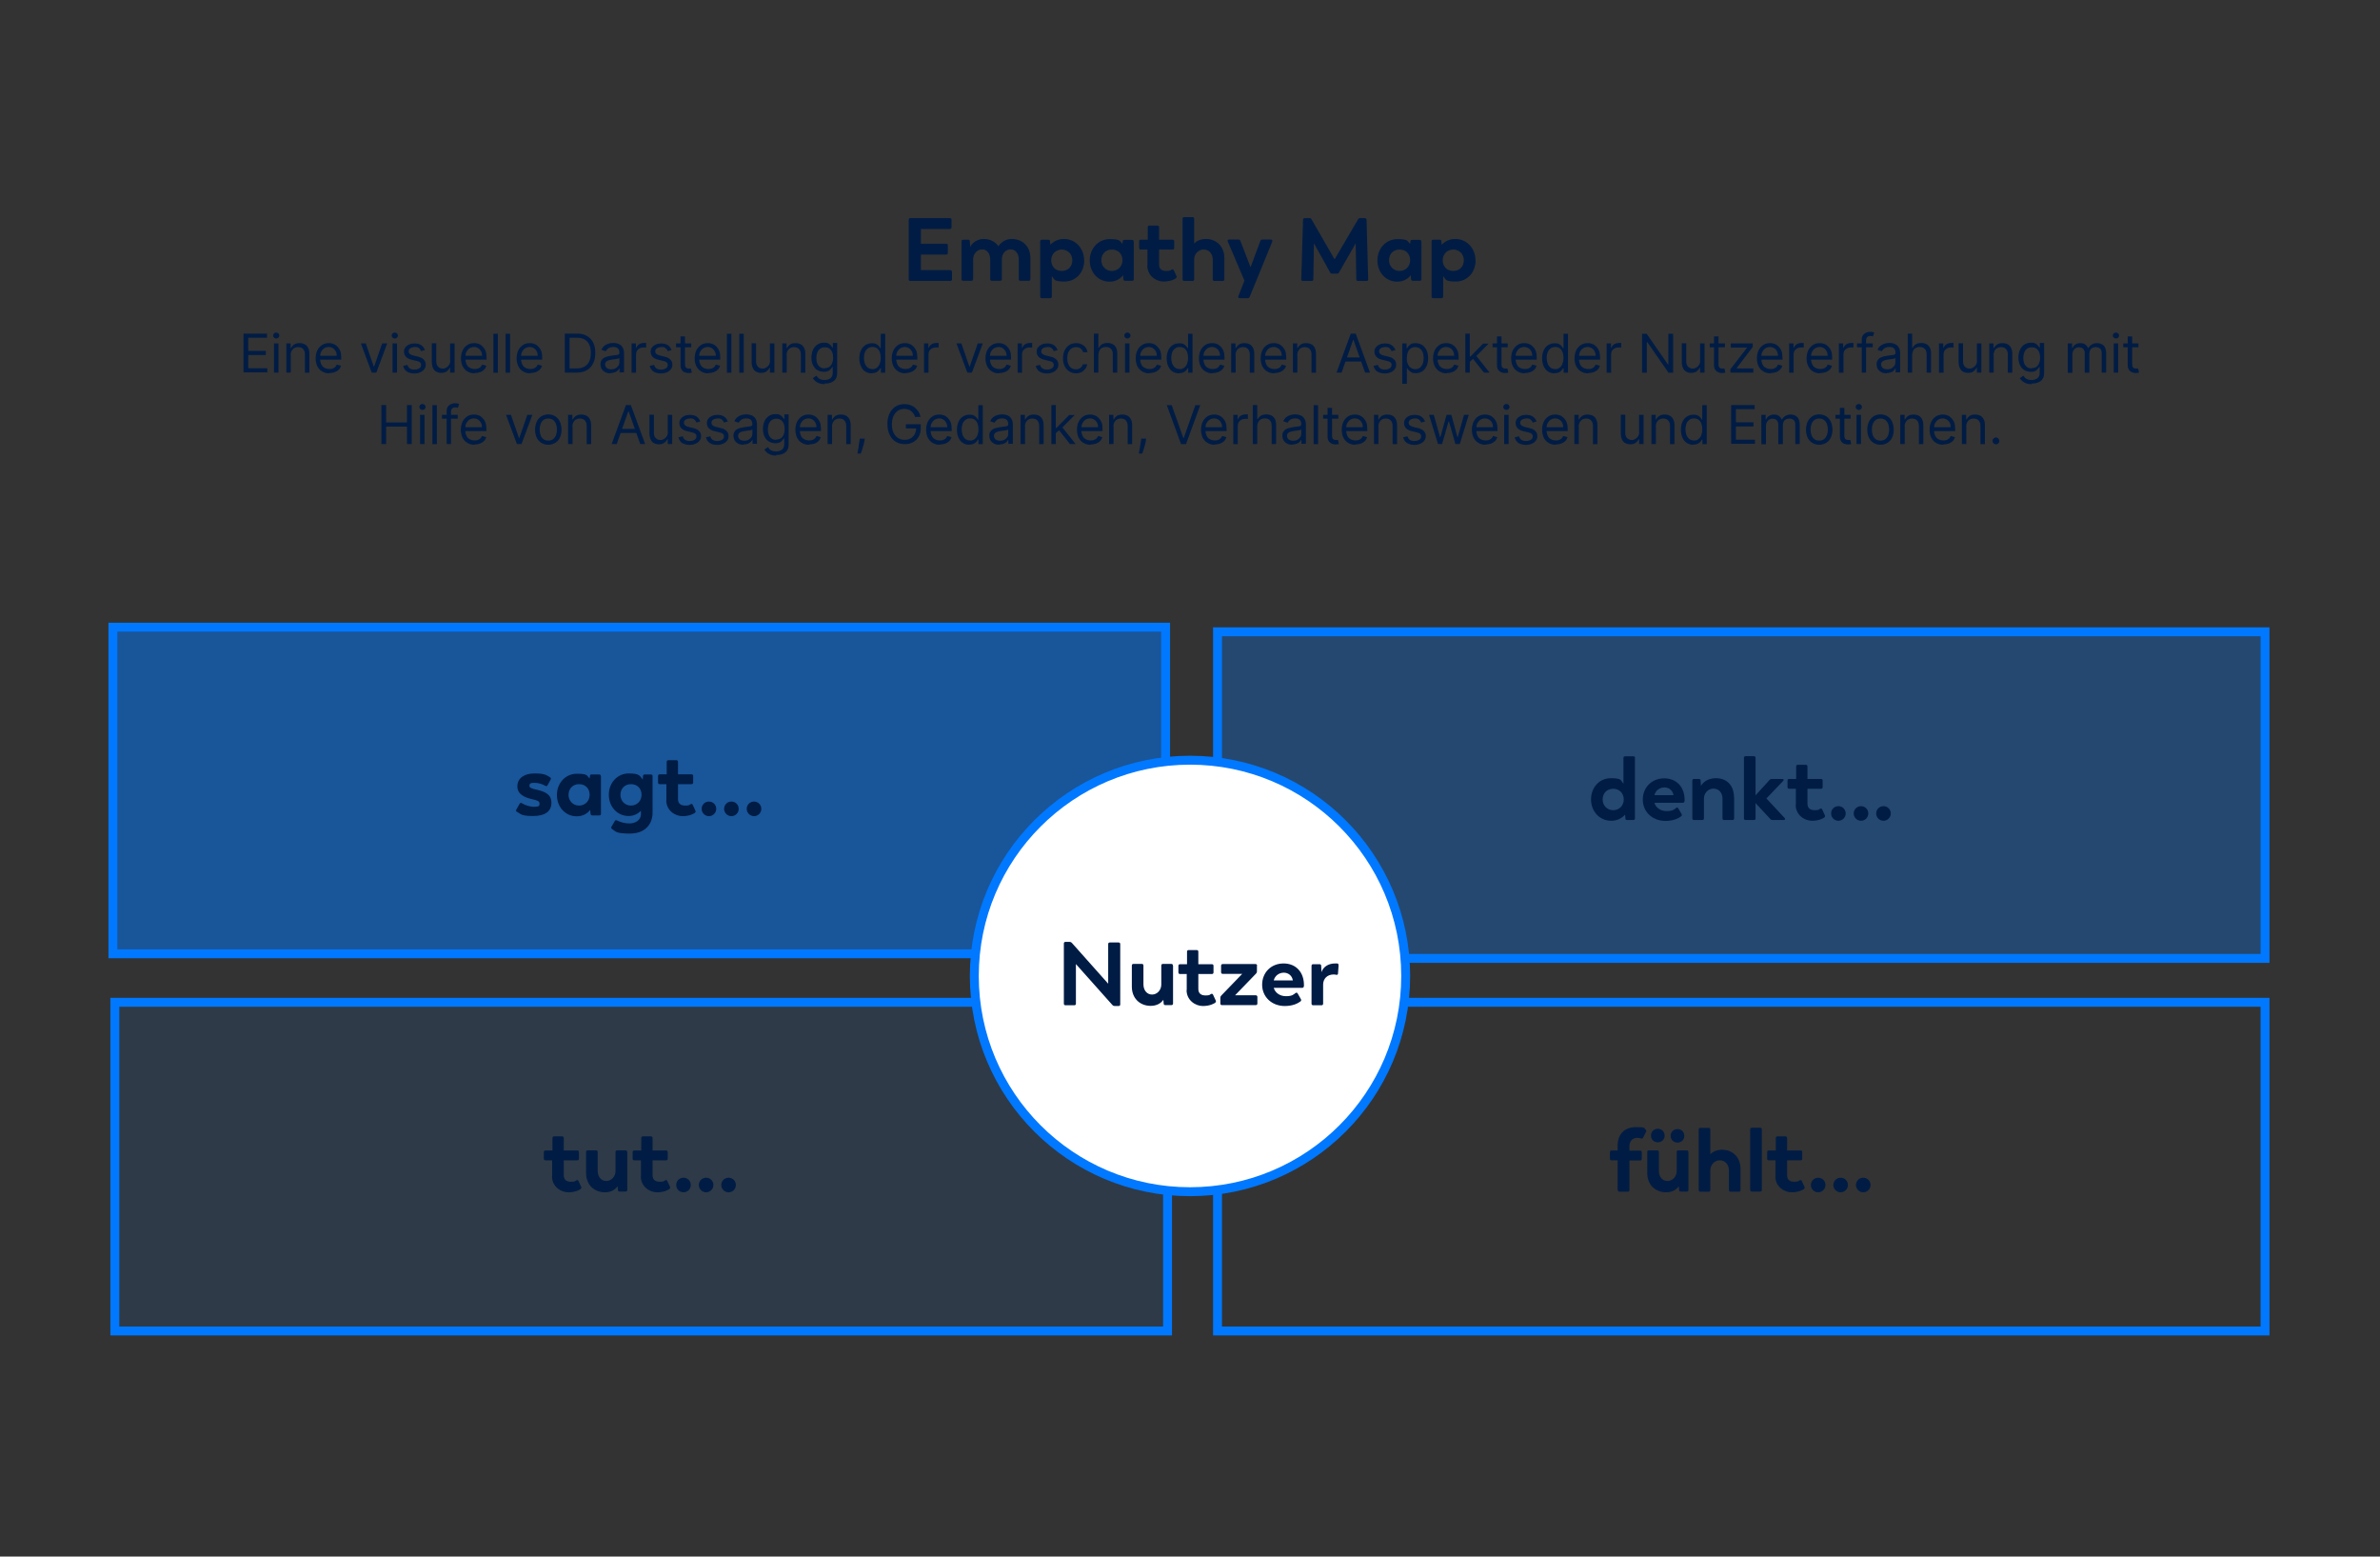 <?xml version="1.0" encoding="UTF-8"?><svg xmlns="http://www.w3.org/2000/svg" version="1.1" viewBox="0 0 1600 1046.1"><rect x="0" y="0" width="1600" height="1046.1" fill="#333333" stroke="none"/><g><g id="Empathy-Map"><path id="head" d="M640,182.6v5.1c0,.7-.4,1.1-1.1,1.1h-26.9c-.7,0-1.1-.4-1.1-1.1v-40c0-.7.4-1.1,1.1-1.1h26.6c.7,0,1.1.4,1.1,1.1v5.1c0,.7-.4,1.1-1.1,1.1h-19.5v9.9h17c.7,0,1.1.4,1.1,1.1v5.1c0,.7-.4,1.1-1.1,1.1h-17v10.4h19.7c.7,0,1.1.4,1.1,1.1ZM692.7,173.4v14.2c0,.7-.4,1.1-1.1,1.1h-5.6c-.7,0-1.1-.4-1.1-1.1v-13.1c0-4.1-2.2-6.9-5.5-6.9s-5.9,2.8-5.9,6.8v13.2c0,.7-.4,1.1-1.1,1.1h-5.6c-.7,0-1.1-.4-1.1-1.1v-13.1c0-4.1-2.2-6.9-5.5-6.9s-6,3-6,6.7v13.3c0,.7-.4,1.1-1.1,1.1h-5.6c-.7,0-1.1-.4-1.1-1.1v-25.4c0-.7.4-1.1,1.1-1.1h3.4c.7,0,1.1.4,1.1,1.1l.2,3.8c1.4-3,5-5.4,9.2-5.4s7.8,1.9,9.8,4.9c1.7-2.7,4.9-4.9,9-4.9,7.3,0,12.5,5.2,12.5,12.8ZM728.9,174.9c0,8.2-5.6,14.3-13.3,14.3s-6.5-1.5-8.5-3.6v13.7c0,.7-.4,1.1-1.1,1.1h-5.6c-.7,0-1.1-.4-1.1-1.1v-37.1c0-.7.4-1.1,1.1-1.1h4.4c.7,0,1.1.4,1.1,1.1l.2,2.3c2.2-2.3,5.2-3.9,9.2-3.9,7.6,0,13.5,6.2,13.5,14.3ZM720.9,174.9c0-4.1-3.1-7.2-7.1-7.2s-7.1,3-7.1,7.2,2.8,7.2,7.1,7.2,7.1-3.1,7.1-7.2ZM762.2,162.2v25.4c0,.7-.4,1.1-1.1,1.1h-4.7c-.7,0-1.1-.4-1.2-1.1l-.2-2.6c-2,2.5-5,4.3-9.1,4.3-7.6,0-13.3-6.2-13.3-14.3s5.8-14.3,13.4-14.3,6.5,1.3,8.6,3.2l.2-1.7c0-.7.5-1,1.1-1h5.1c.7,0,1.1.4,1.1,1.1ZM754.6,174.9c0-4.2-2.8-7.2-7.1-7.2s-7.1,3.1-7.1,7.2,3.1,7.2,7.1,7.2,7.1-3.1,7.1-7.2ZM771.4,178.5v-10.8h-4.5c-.7,0-1.1-.4-1.1-1.1v-4.4c0-.7.4-1.1,1.1-1.1h4.7v-8.4c0-.7.4-1.1,1.1-1.1h5.4c.7,0,1.1.4,1.1,1.1v8.4h9.1c.7,0,1.1.4,1.1,1.1v4.4c0,.7-.4,1.1-1.1,1.1h-9.1v10c0,3.2,2,4.4,4.9,4.4s2.7-.5,3.5-.9c.7-.4,1.2-.2,1.5.4l1.8,3.9c.3.7.1,1.1-.5,1.6-.6.4-3.3,2.1-8.2,2.1s-10.9-3.8-10.9-10.7ZM823.1,173.5v14.2c0,.7-.4,1.1-1.1,1.1h-5.6c-.7,0-1.1-.4-1.1-1.1v-13.1c0-4.1-2.5-6.9-6.1-6.9s-6.4,3-6.4,6.7v13.3c0,.7-.4,1.1-1.1,1.1h-5.6c-.7,0-1.1-.4-1.1-1.1v-40.7c0-.7.4-1.1,1.1-1.1h5.6c.7,0,1.1.4,1.1,1.1v16.6c1.7-1.7,4.3-3,7.9-3,7.3,0,12.4,5.2,12.4,12.9ZM855.3,162.4l-10.3,25.2-4.9,11.9c-.2.6-.7.9-1.3.9h-5.4c-.8,0-1.2-.5-.9-1.3l4.1-10.5-11.2-26.3c-.4-.7,0-1.3.8-1.3h6.4c.6,0,1.1.3,1.3.9l6.8,17.7,6.6-17.7c.2-.6.7-.9,1.3-.9h5.8c.8,0,1.1.5.9,1.3ZM919.8,187.7c0,.8-.4,1.1-1.1,1.1h-5.8c-.8,0-1.1-.4-1.1-1.1l-.4-24.2-11.2,19.6c-.2.5-.7.8-1.3.8h-3.4c-.6,0-1-.2-1.3-.8l-10.9-19.6-.4,24.2c0,.7-.4,1.1-1.1,1.1h-5.9c-.8,0-1.1-.4-1.1-1.1l1.2-40c0-.7.4-1.1,1.2-1.1h3.2c.6,0,1,.2,1.3.8l15.5,26.9,15.8-26.9c.3-.5.7-.8,1.3-.8h3.1c.8,0,1.3.4,1.3,1.1l1.1,40ZM955.6,162.2v25.4c0,.7-.4,1.1-1.1,1.1h-4.7c-.7,0-1.1-.4-1.2-1.1l-.2-2.6c-2,2.5-5,4.3-9.1,4.3-7.6,0-13.3-6.2-13.3-14.3s5.8-14.3,13.4-14.3,6.5,1.3,8.6,3.2l.2-1.7c0-.7.5-1,1.1-1h5.1c.7,0,1.1.4,1.1,1.1ZM948,174.9c0-4.2-2.8-7.2-7.1-7.2s-7.1,3.1-7.1,7.2,3.1,7.2,7.1,7.2,7.1-3.1,7.1-7.2ZM992,174.9c0,8.2-5.6,14.3-13.3,14.3s-6.5-1.5-8.5-3.6v13.7c0,.7-.4,1.1-1.1,1.1h-5.6c-.7,0-1.1-.4-1.1-1.1v-37.1c0-.7.4-1.1,1.1-1.1h4.4c.7,0,1.1.4,1.1,1.1l.2,2.3c2.2-2.3,5.2-3.9,9.2-3.9,7.6,0,13.5,6.2,13.5,14.3ZM984.1,174.9c0-4.1-3.1-7.2-7.1-7.2s-7.1,3-7.1,7.2,2.8,7.2,7.1,7.2,7.1-3.1,7.1-7.2Z" style="fill: #001c44;"/><path id="desc" d="M163.7,250.4v-26.2h15.8v2.8h-12.6v8.8h11.8v2.8h-11.8v8.9h12.8v2.8h-16ZM185.7,227.5c-.6,0-1.1-.2-1.5-.6s-.6-.9-.6-1.4.2-1,.6-1.4c.4-.4.9-.6,1.5-.6s1.1.2,1.5.6c.4.4.6.9.6,1.4s-.2,1-.6,1.4-.9.6-1.5.6ZM184.2,250.4v-19.6h3v19.6h-3ZM195.5,238.6v11.8h-3v-19.6h2.9v3.1h.3c.5-1,1.2-1.8,2.1-2.4s2.1-.9,3.6-.9,2.5.3,3.5.8c1,.5,1.8,1.4,2.3,2.5.6,1.1.8,2.5.8,4.1v12.5h-3v-12.3c0-1.5-.4-2.7-1.2-3.6-.8-.9-1.9-1.3-3.3-1.3s-1.8.2-2.6.6c-.8.4-1.3,1-1.8,1.8-.4.8-.7,1.8-.7,2.9ZM221.4,250.9c-1.9,0-3.5-.4-4.9-1.3-1.4-.8-2.4-2-3.2-3.5-.7-1.5-1.1-3.3-1.1-5.3s.4-3.8,1.1-5.3c.7-1.5,1.8-2.7,3.1-3.6,1.3-.9,2.9-1.3,4.6-1.3s2,.2,3,.5,1.9.9,2.7,1.7c.8.8,1.5,1.8,2,3,.5,1.3.7,2.8.7,4.6v1.3h-15.1v-2.6h12.1c0-1.1-.2-2.1-.7-3s-1.1-1.6-1.9-2.1c-.8-.5-1.8-.8-2.8-.8s-2.2.3-3.1.9c-.9.6-1.5,1.4-2,2.3-.5.9-.7,2-.7,3v1.7c0,1.5.3,2.7.8,3.8s1.2,1.8,2.2,2.3c.9.5,2,.8,3.2.8s1.5-.1,2.2-.3,1.2-.6,1.7-1c.5-.5.8-1,1.1-1.7l2.9.8c-.3,1-.8,1.9-1.5,2.6-.7.7-1.6,1.3-2.7,1.7s-2.3.6-3.6.6ZM260.3,230.8l-7.3,19.6h-3.1l-7.3-19.6h3.3l5.4,15.6h.2l5.4-15.6h3.3ZM265.4,227.5c-.6,0-1.1-.2-1.5-.6s-.6-.9-.6-1.4.2-1,.6-1.4c.4-.4.9-.6,1.5-.6s1.1.2,1.5.6c.4.4.6.9.6,1.4s-.2,1-.6,1.4-.9.6-1.5.6ZM263.9,250.4v-19.6h3v19.6h-3ZM285.8,235.2l-2.7.8c-.2-.5-.4-.9-.7-1.3-.3-.4-.8-.8-1.3-1.1s-1.3-.4-2.2-.4-2.2.3-3,.8c-.8.5-1.2,1.2-1.2,2.1s.3,1.3.8,1.8c.5.4,1.4.8,2.6,1.1l2.9.7c1.8.4,3.1,1.1,3.9,2,.9.9,1.3,2,1.3,3.4s-.3,2.1-1,3c-.6.9-1.5,1.6-2.7,2.1-1.2.5-2.5.8-4,.8s-3.7-.4-5-1.3c-1.3-.9-2.1-2.1-2.5-3.8l2.9-.7c.3,1.1.8,1.8,1.6,2.4.8.5,1.8.8,3,.8s2.5-.3,3.4-.9,1.2-1.3,1.2-2.2-.2-1.3-.7-1.7c-.5-.5-1.2-.8-2.2-1l-3.3-.8c-1.8-.4-3.1-1.1-4-2-.8-.9-1.3-2-1.3-3.4s.3-2.1.9-2.9,1.5-1.5,2.6-2c1.1-.5,2.3-.7,3.7-.7s3.5.4,4.6,1.3c1.1.9,1.9,2,2.4,3.4ZM302.6,242.4v-11.6h3v19.6h-3v-3.3h-.2c-.5,1-1.2,1.8-2.1,2.5s-2.2,1-3.7,1-2.3-.3-3.3-.8c-1-.5-1.7-1.4-2.2-2.5-.5-1.1-.8-2.5-.8-4.1v-12.5h3v12.3c0,1.4.4,2.6,1.2,3.4.8.9,1.8,1.3,3.1,1.3s1.5-.2,2.3-.6,1.4-1,2-1.8c.5-.8.8-1.8.8-3ZM319.1,250.9c-1.9,0-3.5-.4-4.9-1.3-1.4-.8-2.4-2-3.2-3.5-.7-1.5-1.1-3.3-1.1-5.3s.4-3.8,1.1-5.3c.7-1.5,1.8-2.7,3.1-3.6,1.3-.9,2.9-1.3,4.6-1.3s2,.2,3,.5,1.9.9,2.7,1.7c.8.8,1.5,1.8,2,3,.5,1.3.7,2.8.7,4.6v1.3h-15.1v-2.6h12.1c0-1.1-.2-2.1-.7-3s-1.1-1.6-1.9-2.1c-.8-.5-1.8-.8-2.8-.8s-2.2.3-3.1.9c-.9.6-1.5,1.4-2,2.3-.5.9-.7,2-.7,3v1.7c0,1.5.3,2.7.8,3.8s1.2,1.8,2.2,2.3c.9.5,2,.8,3.2.8s1.5-.1,2.2-.3,1.2-.6,1.7-1c.5-.5.8-1,1.1-1.7l2.9.8c-.3,1-.8,1.9-1.5,2.6-.7.7-1.6,1.3-2.7,1.7s-2.3.6-3.6.6ZM334.7,224.3v26.2h-3v-26.2h3ZM342.9,224.3v26.2h-3v-26.2h3ZM356.5,250.9c-1.9,0-3.5-.4-4.9-1.3-1.4-.8-2.4-2-3.2-3.5-.7-1.5-1.1-3.3-1.1-5.3s.4-3.8,1.1-5.3c.7-1.5,1.8-2.7,3.1-3.6,1.3-.9,2.9-1.3,4.6-1.3s2,.2,3,.5,1.9.9,2.7,1.7c.8.8,1.5,1.8,2,3,.5,1.3.7,2.8.7,4.6v1.3h-15.1v-2.6h12.1c0-1.1-.2-2.1-.7-3s-1.1-1.6-1.9-2.1c-.8-.5-1.8-.8-2.8-.8s-2.2.3-3.1.9c-.9.6-1.5,1.4-2,2.3-.5.9-.7,2-.7,3v1.7c0,1.5.3,2.7.8,3.8s1.2,1.8,2.2,2.3c.9.5,2,.8,3.2.8s1.5-.1,2.2-.3,1.2-.6,1.7-1c.5-.5.8-1,1.1-1.7l2.9.8c-.3,1-.8,1.9-1.5,2.6-.7.7-1.6,1.3-2.7,1.7s-2.3.6-3.6.6ZM387.8,250.4h-8.1v-26.2h8.4c2.5,0,4.7.5,6.5,1.6,1.8,1,3.2,2.5,4.2,4.5,1,1.9,1.4,4.3,1.4,7s-.5,5.1-1.5,7c-1,2-2.4,3.5-4.2,4.5-1.9,1.1-4.1,1.6-6.8,1.6ZM382.9,247.6h4.7c2.2,0,4-.4,5.4-1.3,1.4-.8,2.5-2,3.2-3.6.7-1.5,1-3.4,1-5.5s-.3-3.9-1-5.5c-.7-1.5-1.7-2.7-3.1-3.5s-3.1-1.2-5.1-1.2h-5.1v20.6ZM410.4,250.9c-1.2,0-2.4-.2-3.4-.7-1-.5-1.8-1.2-2.4-2.1-.6-.9-.9-2-.9-3.3s.2-2,.7-2.7c.4-.7,1-1.3,1.8-1.7.7-.4,1.6-.7,2.5-.9.9-.2,1.8-.4,2.7-.5,1.2-.2,2.2-.3,2.9-.4.7,0,1.3-.2,1.6-.4s.5-.5.5-1h0c0-1.4-.3-2.3-1-3s-1.7-1-3.1-1-2.6.3-3.4.9c-.8.6-1.4,1.3-1.7,2l-2.9-1c.5-1.2,1.2-2.1,2.1-2.8.9-.7,1.8-1.1,2.8-1.4s2-.4,3-.4,1.4,0,2.2.2c.8.1,1.6.5,2.4.9.8.5,1.4,1.2,1.9,2.1.5.9.8,2.2.8,3.7v12.9h-3v-2.7h-.2c-.2.4-.5.9-1,1.4-.5.5-1.1.9-1.9,1.2-.8.3-1.8.5-2.9.5ZM410.9,248.2c1.2,0,2.2-.2,3-.7.8-.5,1.4-1.1,1.9-1.8s.6-1.5.6-2.3v-2.8c-.1.2-.4.3-.8.4-.4.1-.9.2-1.5.3-.6,0-1.1.2-1.6.2-.5,0-.9.1-1.3.2-.8.1-1.5.3-2.2.5-.7.2-1.2.6-1.6,1-.4.4-.6,1.1-.6,1.8s.4,1.8,1.2,2.4c.8.5,1.8.8,3,.8ZM424.6,250.4v-19.6h2.9v3h.2c.4-1,1-1.8,1.9-2.4.9-.6,2-.9,3.2-.9s.5,0,.8,0c.3,0,.6,0,.8,0v3.1c-.1,0-.3,0-.7-.1s-.7,0-1.1,0c-1,0-1.8.2-2.6.6-.7.4-1.3.9-1.8,1.6-.4.7-.6,1.5-.6,2.4v12.4h-3ZM451.6,235.2l-2.7.8c-.2-.5-.4-.9-.7-1.3-.3-.4-.8-.8-1.3-1.1s-1.3-.4-2.2-.4-2.2.3-3,.8c-.8.5-1.2,1.2-1.2,2.1s.3,1.3.8,1.8c.5.4,1.4.8,2.6,1.1l2.9.7c1.8.4,3.1,1.1,3.9,2,.9.9,1.3,2,1.3,3.4s-.3,2.1-1,3c-.6.9-1.5,1.6-2.7,2.1-1.2.5-2.5.8-4,.8s-3.7-.4-5-1.3c-1.3-.9-2.1-2.1-2.5-3.8l2.9-.7c.3,1.1.8,1.8,1.6,2.4.8.5,1.8.8,3,.8s2.5-.3,3.4-.9,1.2-1.3,1.2-2.2-.2-1.3-.7-1.7c-.5-.5-1.2-.8-2.2-1l-3.3-.8c-1.8-.4-3.1-1.1-4-2-.8-.9-1.3-2-1.3-3.4s.3-2.1.9-2.9,1.5-1.5,2.6-2c1.1-.5,2.3-.7,3.7-.7s3.5.4,4.6,1.3c1.1.9,1.9,2,2.4,3.4ZM464.7,230.8v2.6h-10.2v-2.6h10.2ZM457.5,226.1h3v18.7c0,.9.1,1.5.4,1.9s.6.7,1,.8c.4.1.8.2,1.3.2s.6,0,.8,0c.2,0,.4,0,.5,0l.6,2.7c-.2,0-.5.2-.9.2-.4,0-.8.1-1.4.1-.9,0-1.7-.2-2.5-.5s-1.5-.9-2-1.7c-.5-.8-.8-1.7-.8-2.8v-19.5ZM476.2,250.9c-1.9,0-3.5-.4-4.9-1.3-1.4-.8-2.4-2-3.2-3.5-.7-1.5-1.1-3.3-1.1-5.3s.4-3.8,1.1-5.3c.7-1.5,1.8-2.7,3.1-3.6,1.3-.9,2.9-1.3,4.6-1.3s2,.2,3,.5,1.9.9,2.7,1.7c.8.8,1.5,1.8,2,3,.5,1.3.7,2.8.7,4.6v1.3h-15.1v-2.6h12.1c0-1.1-.2-2.1-.7-3s-1.1-1.6-1.9-2.1c-.8-.5-1.8-.8-2.8-.8s-2.2.3-3.1.9c-.9.6-1.5,1.4-2,2.3-.5.9-.7,2-.7,3v1.7c0,1.5.3,2.7.8,3.8s1.2,1.8,2.2,2.3c.9.5,2,.8,3.2.8s1.5-.1,2.2-.3,1.2-.6,1.7-1c.5-.5.8-1,1.1-1.7l2.9.8c-.3,1-.8,1.9-1.5,2.6-.7.7-1.6,1.3-2.7,1.7s-2.3.6-3.6.6ZM491.7,224.3v26.2h-3v-26.2h3ZM500,224.3v26.2h-3v-26.2h3ZM517.6,242.4v-11.6h3v19.6h-3v-3.3h-.2c-.5,1-1.2,1.8-2.1,2.5s-2.2,1-3.7,1-2.3-.3-3.3-.8c-1-.5-1.7-1.4-2.2-2.5-.5-1.1-.8-2.5-.8-4.1v-12.5h3v12.3c0,1.4.4,2.6,1.2,3.4.8.9,1.8,1.3,3.1,1.3s1.5-.2,2.3-.6,1.4-1,2-1.8c.5-.8.8-1.8.8-3ZM528.9,238.6v11.8h-3v-19.6h2.9v3.1h.3c.5-1,1.2-1.8,2.1-2.4s2.1-.9,3.6-.9,2.5.3,3.5.8c1,.5,1.8,1.4,2.3,2.5.6,1.1.8,2.5.8,4.1v12.5h-3v-12.3c0-1.5-.4-2.7-1.2-3.6-.8-.9-1.9-1.3-3.3-1.3s-1.8.2-2.6.6c-.8.4-1.3,1-1.8,1.8-.4.8-.7,1.8-.7,2.9ZM554.5,258.2c-1.5,0-2.7-.2-3.8-.6-1-.4-1.9-.9-2.6-1.5-.7-.6-1.2-1.2-1.7-1.9l2.4-1.7c.3.4.6.8,1,1.2.4.5,1,.9,1.7,1.2.7.3,1.7.5,2.9.5s2.9-.4,3.9-1.2c1-.8,1.5-2,1.5-3.6v-4h-.3c-.2.4-.5.8-.9,1.3s-1,1-1.7,1.4c-.8.4-1.8.6-3,.6s-3-.4-4.3-1.1-2.2-1.8-3-3.3c-.7-1.4-1.1-3.2-1.1-5.2s.4-3.8,1.1-5.3c.7-1.5,1.7-2.7,3-3.5s2.7-1.2,4.4-1.2,2.3.2,3,.6,1.3.9,1.7,1.4c.4.5.7,1,.9,1.3h.3v-3.1h2.9v20.2c0,1.7-.4,3.1-1.1,4.1-.8,1.1-1.8,1.8-3.1,2.3-1.3.5-2.7.7-4.3.7ZM554.4,247.4c1.2,0,2.2-.3,3.1-.8.8-.6,1.5-1.4,1.9-2.4.4-1,.7-2.3.7-3.7s-.2-2.7-.6-3.7c-.4-1.1-1.1-1.9-1.9-2.5-.8-.6-1.9-.9-3.1-.9s-2.3.3-3.2,1-1.5,1.5-1.9,2.6-.6,2.3-.6,3.6.2,2.6.6,3.6,1.1,1.9,1.9,2.5c.8.6,1.9.9,3.2.9ZM586,250.9c-1.6,0-3.1-.4-4.3-1.2-1.3-.8-2.2-2-2.9-3.5-.7-1.5-1.1-3.3-1.1-5.4s.4-3.9,1.1-5.4c.7-1.5,1.7-2.7,3-3.5,1.3-.8,2.7-1.2,4.4-1.2s2.3.2,3,.6c.7.4,1.3.9,1.7,1.4.4.5.7,1,.9,1.3h.3v-9.7h3v26.2h-2.9v-3h-.4c-.2.4-.5.8-.9,1.3s-1,1-1.8,1.4c-.8.4-1.8.6-3,.6ZM586.4,248.1c1.2,0,2.2-.3,3.1-1,.8-.6,1.5-1.5,1.9-2.6.4-1.1.7-2.4.7-3.9s-.2-2.8-.6-3.9c-.4-1.1-1.1-2-1.9-2.6-.8-.6-1.9-.9-3.1-.9s-2.3.3-3.2,1c-.8.7-1.5,1.5-1.9,2.6s-.6,2.4-.6,3.7.2,2.7.6,3.8,1.1,2,1.9,2.7c.8.7,1.9,1,3.2,1ZM608.7,250.9c-1.9,0-3.5-.4-4.9-1.3-1.4-.8-2.4-2-3.2-3.5-.7-1.5-1.1-3.3-1.1-5.3s.4-3.8,1.1-5.3c.7-1.5,1.8-2.7,3.1-3.6,1.3-.9,2.9-1.3,4.6-1.3s2,.2,3,.5,1.9.9,2.7,1.7c.8.8,1.5,1.8,2,3,.5,1.3.7,2.8.7,4.6v1.3h-15.1v-2.6h12.1c0-1.1-.2-2.1-.7-3s-1.1-1.6-1.9-2.1c-.8-.5-1.8-.8-2.8-.8s-2.2.3-3.1.9c-.9.6-1.5,1.4-2,2.3-.5.9-.7,2-.7,3v1.7c0,1.5.3,2.7.8,3.8s1.2,1.8,2.2,2.3c.9.5,2,.8,3.2.8s1.5-.1,2.2-.3,1.2-.6,1.7-1c.5-.5.8-1,1.1-1.7l2.9.8c-.3,1-.8,1.9-1.5,2.6-.7.7-1.6,1.3-2.7,1.7s-2.3.6-3.6.6ZM621.2,250.4v-19.6h2.9v3h.2c.4-1,1-1.8,1.9-2.4.9-.6,2-.9,3.2-.9s.5,0,.8,0c.3,0,.6,0,.8,0v3.1c-.1,0-.3,0-.7-.1s-.7,0-1.1,0c-1,0-1.8.2-2.6.6-.7.4-1.3.9-1.8,1.6-.4.7-.6,1.5-.6,2.4v12.4h-3ZM660.7,230.8l-7.3,19.6h-3.1l-7.3-19.6h3.3l5.4,15.6h.2l5.4-15.6h3.3ZM671.7,250.9c-1.9,0-3.5-.4-4.9-1.3-1.4-.8-2.4-2-3.2-3.5-.7-1.5-1.1-3.3-1.1-5.3s.4-3.8,1.1-5.3c.7-1.5,1.8-2.7,3.1-3.6,1.3-.9,2.9-1.3,4.6-1.3s2,.2,3,.5,1.9.9,2.7,1.7c.8.8,1.5,1.8,2,3,.5,1.3.7,2.8.7,4.6v1.3h-15.1v-2.6h12.1c0-1.1-.2-2.1-.7-3s-1.1-1.6-1.9-2.1c-.8-.5-1.8-.8-2.8-.8s-2.2.3-3.1.9c-.9.6-1.5,1.4-2,2.3-.5.9-.7,2-.7,3v1.7c0,1.5.3,2.7.8,3.8s1.2,1.8,2.2,2.3c.9.5,2,.8,3.2.8s1.5-.1,2.2-.3,1.2-.6,1.7-1c.5-.5.8-1,1.1-1.7l2.9.8c-.3,1-.8,1.9-1.5,2.6-.7.7-1.6,1.3-2.7,1.7s-2.3.6-3.6.6ZM684.1,250.4v-19.6h2.9v3h.2c.4-1,1-1.8,1.9-2.4.9-.6,2-.9,3.2-.9s.5,0,.8,0c.3,0,.6,0,.8,0v3.1c-.1,0-.3,0-.7-.1s-.7,0-1.1,0c-1,0-1.8.2-2.6.6-.7.4-1.3.9-1.8,1.6-.4.7-.6,1.5-.6,2.4v12.4h-3ZM711.1,235.2l-2.7.8c-.2-.5-.4-.9-.7-1.3-.3-.4-.8-.8-1.3-1.1s-1.3-.4-2.2-.4-2.2.3-3,.8c-.8.5-1.2,1.2-1.2,2.1s.3,1.3.8,1.8c.5.4,1.4.8,2.6,1.1l2.9.7c1.8.4,3.1,1.1,3.9,2,.9.9,1.3,2,1.3,3.4s-.3,2.1-1,3c-.6.9-1.5,1.6-2.7,2.1-1.2.5-2.5.8-4,.8s-3.7-.4-5-1.3c-1.3-.9-2.1-2.1-2.5-3.8l2.9-.7c.3,1.1.8,1.8,1.6,2.4.8.5,1.8.8,3,.8s2.5-.3,3.4-.9,1.2-1.3,1.2-2.2-.2-1.3-.7-1.7c-.5-.5-1.2-.8-2.2-1l-3.3-.8c-1.8-.4-3.1-1.1-4-2-.8-.9-1.3-2-1.3-3.4s.3-2.1.9-2.9,1.5-1.5,2.6-2c1.1-.5,2.3-.7,3.7-.7s3.5.4,4.6,1.3c1.1.9,1.9,2,2.4,3.4ZM723.6,250.9c-1.8,0-3.4-.4-4.8-1.3-1.3-.9-2.4-2.1-3.1-3.6-.7-1.5-1.1-3.3-1.1-5.2s.4-3.8,1.1-5.3c.7-1.5,1.8-2.7,3.1-3.6,1.3-.9,2.9-1.3,4.6-1.3s2.6.3,3.7.8,2,1.2,2.7,2.1c.7.9,1.1,2,1.3,3.2h-3c-.2-.9-.7-1.7-1.5-2.4-.8-.7-1.8-1-3.2-1s-2.2.3-3.1.9c-.9.6-1.6,1.5-2.1,2.6-.5,1.1-.7,2.4-.7,3.9s.2,2.8.7,4,1.2,2,2,2.6c.9.6,1.9.9,3.1.9s1.5-.1,2.1-.4,1.2-.7,1.6-1.2c.4-.5.8-1.1.9-1.8h3c-.2,1.2-.6,2.2-1.3,3.1-.7.9-1.6,1.7-2.6,2.2s-2.4.8-3.8.8ZM738.4,238.6v11.8h-3v-26.2h3v9.6h.3c.5-1,1.2-1.8,2.1-2.4.9-.6,2.2-.9,3.7-.9s2.5.3,3.5.8c1,.5,1.8,1.3,2.3,2.4.6,1.1.8,2.5.8,4.2v12.5h-3v-12.3c0-1.6-.4-2.8-1.2-3.6-.8-.9-1.9-1.3-3.3-1.3s-1.9.2-2.7.6c-.8.4-1.4,1-1.8,1.8-.4.8-.7,1.8-.7,2.9ZM757.9,227.5c-.6,0-1.1-.2-1.5-.6s-.6-.9-.6-1.4.2-1,.6-1.4c.4-.4.9-.6,1.5-.6s1.1.2,1.5.6c.4.4.6.9.6,1.4s-.2,1-.6,1.4-.9.6-1.5.6ZM756.3,250.4v-19.6h3v19.6h-3ZM772.7,250.9c-1.9,0-3.5-.4-4.9-1.3-1.4-.8-2.4-2-3.2-3.5-.7-1.5-1.1-3.3-1.1-5.3s.4-3.8,1.1-5.3c.7-1.5,1.8-2.7,3.1-3.6,1.3-.9,2.9-1.3,4.6-1.3s2,.2,3,.5,1.9.9,2.7,1.7c.8.8,1.5,1.8,2,3,.5,1.3.7,2.8.7,4.6v1.3h-15.1v-2.6h12.1c0-1.1-.2-2.1-.7-3s-1.1-1.6-1.9-2.1c-.8-.5-1.8-.8-2.8-.8s-2.2.3-3.1.9c-.9.6-1.5,1.4-2,2.3-.5.9-.7,2-.7,3v1.7c0,1.5.3,2.7.8,3.8s1.2,1.8,2.2,2.3c.9.5,2,.8,3.2.8s1.5-.1,2.2-.3,1.2-.6,1.7-1c.5-.5.8-1,1.1-1.7l2.9.8c-.3,1-.8,1.9-1.5,2.6-.7.7-1.6,1.3-2.7,1.7s-2.3.6-3.6.6ZM792.6,250.9c-1.6,0-3.1-.4-4.3-1.2-1.3-.8-2.2-2-2.9-3.5-.7-1.5-1.1-3.3-1.1-5.4s.4-3.9,1.1-5.4c.7-1.5,1.7-2.7,3-3.5,1.3-.8,2.7-1.2,4.4-1.2s2.3.2,3,.6c.7.4,1.3.9,1.7,1.4.4.5.7,1,.9,1.3h.3v-9.7h3v26.2h-2.9v-3h-.4c-.2.4-.5.8-.9,1.3s-1,1-1.8,1.4c-.8.4-1.8.6-3,.6ZM793,248.1c1.2,0,2.2-.3,3.1-1,.8-.6,1.5-1.5,1.9-2.6.4-1.1.7-2.4.7-3.9s-.2-2.8-.6-3.9c-.4-1.1-1.1-2-1.9-2.6-.8-.6-1.9-.9-3.1-.9s-2.3.3-3.2,1c-.8.7-1.5,1.5-1.9,2.6s-.6,2.4-.6,3.7.2,2.7.6,3.8,1.1,2,1.9,2.7c.8.7,1.9,1,3.2,1ZM815.2,250.9c-1.9,0-3.5-.4-4.9-1.3-1.4-.8-2.4-2-3.2-3.5-.7-1.5-1.1-3.3-1.1-5.3s.4-3.8,1.1-5.3,1.8-2.7,3.1-3.6c1.3-.9,2.9-1.3,4.6-1.3s2,.2,3,.5,1.9.9,2.7,1.7c.8.8,1.5,1.8,2,3,.5,1.3.7,2.8.7,4.6v1.3h-15.1v-2.6h12.1c0-1.1-.2-2.1-.7-3-.4-.9-1.1-1.6-1.9-2.1-.8-.5-1.8-.8-2.8-.8s-2.2.3-3.1.9c-.9.6-1.5,1.4-2,2.3-.5.9-.7,2-.7,3v1.7c0,1.5.3,2.7.8,3.8s1.2,1.8,2.2,2.3c.9.5,2,.8,3.2.8s1.5-.1,2.2-.3,1.2-.6,1.7-1c.5-.5.8-1,1.1-1.7l2.9.8c-.3,1-.8,1.9-1.5,2.6-.7.7-1.6,1.3-2.7,1.7s-2.3.6-3.6.6ZM830.7,238.6v11.8h-3v-19.6h2.9v3.1h.3c.5-1,1.2-1.8,2.1-2.4s2.1-.9,3.6-.9,2.5.3,3.5.8,1.8,1.4,2.3,2.5c.6,1.1.8,2.5.8,4.1v12.5h-3v-12.3c0-1.5-.4-2.7-1.2-3.6-.8-.9-1.9-1.3-3.3-1.3s-1.8.2-2.6.6c-.8.4-1.3,1-1.8,1.8-.4.8-.7,1.8-.7,2.9ZM856.7,250.9c-1.9,0-3.5-.4-4.9-1.3-1.4-.8-2.4-2-3.2-3.5-.7-1.5-1.1-3.3-1.1-5.3s.4-3.8,1.1-5.3c.7-1.5,1.8-2.7,3.1-3.6,1.3-.9,2.9-1.3,4.6-1.3s2,.2,3,.5,1.9.9,2.7,1.7c.8.8,1.5,1.8,2,3,.5,1.3.7,2.8.7,4.6v1.3h-15.1v-2.6h12.1c0-1.1-.2-2.1-.7-3-.4-.9-1.1-1.6-1.9-2.1s-1.8-.8-2.8-.8-2.2.3-3.1.9c-.9.6-1.5,1.4-2,2.3-.5.9-.7,2-.7,3v1.7c0,1.5.3,2.7.8,3.8s1.2,1.8,2.2,2.3c.9.5,2,.8,3.2.8s1.5-.1,2.2-.3,1.2-.6,1.7-1c.5-.5.8-1,1.1-1.7l2.9.8c-.3,1-.8,1.9-1.5,2.6-.7.7-1.6,1.3-2.7,1.7s-2.3.6-3.6.6ZM872.2,238.6v11.8h-3v-19.6h2.9v3.1h.3c.5-1,1.2-1.8,2.1-2.4s2.1-.9,3.6-.9,2.5.3,3.5.8c1,.5,1.8,1.4,2.3,2.5.6,1.1.8,2.5.8,4.1v12.5h-3v-12.3c0-1.5-.4-2.7-1.2-3.6-.8-.9-1.9-1.3-3.3-1.3s-1.8.2-2.6.6c-.8.4-1.3,1-1.8,1.8-.4.8-.7,1.8-.7,2.9ZM901.8,250.4h-3.3l9.6-26.2h3.3l9.6,26.2h-3.3l-7.8-22h-.2l-7.8,22ZM903.1,240.2h13.4v2.8h-13.4v-2.8ZM938.2,235.2l-2.7.8c-.2-.5-.4-.9-.7-1.3-.3-.4-.8-.8-1.3-1.1s-1.3-.4-2.2-.4-2.2.3-3,.8c-.8.5-1.2,1.2-1.2,2.1s.3,1.3.8,1.8c.5.4,1.4.8,2.6,1.1l2.9.7c1.8.4,3.1,1.1,3.9,2,.9.9,1.3,2,1.3,3.4s-.3,2.1-1,3c-.6.9-1.5,1.6-2.7,2.1-1.2.5-2.5.8-4,.8s-3.7-.4-5-1.3c-1.3-.9-2.1-2.1-2.5-3.8l2.9-.7c.3,1.1.8,1.8,1.6,2.4.8.5,1.8.8,3,.8s2.5-.3,3.4-.9,1.2-1.3,1.2-2.2-.2-1.3-.7-1.7c-.5-.5-1.2-.8-2.2-1l-3.3-.8c-1.8-.4-3.1-1.1-4-2-.8-.9-1.3-2-1.3-3.4s.3-2.1.9-2.9c.6-.9,1.5-1.5,2.6-2,1.1-.5,2.3-.7,3.7-.7s3.5.4,4.6,1.3c1.1.9,1.9,2,2.4,3.4ZM942.7,257.8v-27h2.9v3.1h.4c.2-.3.5-.8.9-1.3.4-.5,1-1,1.7-1.4s1.8-.6,3-.6,3.1.4,4.4,1.2c1.3.8,2.2,2,3,3.5.7,1.5,1.1,3.3,1.1,5.4s-.4,3.9-1.1,5.4c-.7,1.5-1.7,2.7-2.9,3.5-1.3.8-2.7,1.2-4.3,1.2s-2.3-.2-3-.6-1.3-.9-1.8-1.4-.7-1-.9-1.3h-.3v10.4h-3ZM945.7,240.6c0,1.5.2,2.8.7,3.9.4,1.1,1.1,2,1.9,2.6.8.6,1.9,1,3.1,1s2.3-.3,3.2-1c.8-.7,1.5-1.6,1.9-2.7s.6-2.4.6-3.8-.2-2.6-.6-3.7-1.1-2-1.9-2.6c-.8-.7-1.9-1-3.2-1s-2.3.3-3.1.9c-.8.6-1.5,1.5-1.9,2.6-.4,1.1-.6,2.4-.6,3.9ZM972.6,250.9c-1.9,0-3.5-.4-4.9-1.3-1.4-.8-2.4-2-3.2-3.5-.7-1.5-1.1-3.3-1.1-5.3s.4-3.8,1.1-5.3c.7-1.5,1.8-2.7,3.1-3.6,1.3-.9,2.9-1.3,4.6-1.3s2,.2,3,.5,1.9.9,2.7,1.7c.8.8,1.5,1.8,2,3,.5,1.3.7,2.8.7,4.6v1.3h-15.1v-2.6h12.1c0-1.1-.2-2.1-.7-3-.4-.9-1.1-1.6-1.9-2.1s-1.8-.8-2.8-.8-2.2.3-3.1.9c-.9.6-1.5,1.4-2,2.3-.5.9-.7,2-.7,3v1.7c0,1.5.3,2.7.8,3.8s1.2,1.8,2.2,2.3c.9.5,2,.8,3.2.8s1.5-.1,2.2-.3,1.2-.6,1.7-1c.5-.5.8-1,1.1-1.7l2.9.8c-.3,1-.8,1.9-1.5,2.6-.7.7-1.6,1.3-2.7,1.7s-2.3.6-3.6.6ZM985.1,250.4v-26.2h3v26.2h-3ZM987.9,243.3v-3.7c0,0,.6,0,.6,0l8.6-8.7h3.7l-9.2,9.3h-.3l-3.5,3.2ZM997.6,250.4l-7.7-9.7,2.1-2.1,9.4,11.8h-3.8ZM1013.6,230.8v2.6h-10.2v-2.6h10.2ZM1006.4,226.1h3v18.7c0,.9.1,1.5.4,1.9.3.4.6.7,1,.8s.8.2,1.3.2.6,0,.8,0,.4,0,.5,0l.6,2.7c-.2,0-.5.2-.9.2s-.8.1-1.4.1c-.9,0-1.7-.2-2.5-.5-.8-.4-1.5-.9-2-1.7-.5-.8-.8-1.7-.8-2.8v-19.5ZM1025.1,250.9c-1.9,0-3.5-.4-4.9-1.3-1.4-.8-2.4-2-3.2-3.5-.7-1.5-1.1-3.3-1.1-5.3s.4-3.8,1.1-5.3,1.8-2.7,3.1-3.6c1.3-.9,2.9-1.3,4.6-1.3s2,.2,3,.5,1.9.9,2.7,1.7c.8.8,1.5,1.8,2,3,.5,1.3.7,2.8.7,4.6v1.3h-15.1v-2.6h12.1c0-1.1-.2-2.1-.7-3-.4-.9-1.1-1.6-1.9-2.1-.8-.5-1.8-.8-2.8-.8s-2.2.3-3.1.9c-.9.6-1.5,1.4-2,2.3-.5.9-.7,2-.7,3v1.7c0,1.5.3,2.7.8,3.8s1.2,1.8,2.2,2.3c.9.5,2,.8,3.2.8s1.5-.1,2.2-.3,1.2-.6,1.7-1c.5-.5.8-1,1.1-1.7l2.9.8c-.3,1-.8,1.9-1.5,2.6-.7.7-1.6,1.3-2.7,1.7s-2.3.6-3.6.6ZM1045,250.9c-1.6,0-3.1-.4-4.3-1.2-1.3-.8-2.2-2-2.9-3.5-.7-1.5-1.1-3.3-1.1-5.4s.4-3.9,1.1-5.4c.7-1.5,1.7-2.7,3-3.5,1.3-.8,2.7-1.2,4.4-1.2s2.3.2,3,.6c.7.4,1.3.9,1.7,1.4.4.5.7,1,.9,1.3h.3v-9.7h3v26.2h-2.9v-3h-.4c-.2.4-.5.8-.9,1.3s-1,1-1.8,1.4c-.8.4-1.8.6-3,.6ZM1045.4,248.1c1.2,0,2.2-.3,3.1-1,.8-.6,1.5-1.5,1.9-2.6.4-1.1.7-2.4.7-3.9s-.2-2.8-.6-3.9c-.4-1.1-1.1-2-1.9-2.6s-1.9-.9-3.1-.9-2.3.3-3.2,1c-.8.7-1.5,1.5-1.9,2.6s-.6,2.4-.6,3.7.2,2.7.6,3.8c.4,1.1,1.1,2,1.9,2.7s1.9,1,3.2,1ZM1067.7,250.9c-1.9,0-3.5-.4-4.9-1.3-1.4-.8-2.4-2-3.2-3.5-.7-1.5-1.1-3.3-1.1-5.3s.4-3.8,1.1-5.3,1.8-2.7,3.1-3.6c1.3-.9,2.9-1.3,4.6-1.3s2,.2,3,.5,1.9.9,2.7,1.7c.8.8,1.5,1.8,2,3,.5,1.3.7,2.8.7,4.6v1.3h-15.1v-2.6h12.1c0-1.1-.2-2.1-.7-3-.4-.9-1.1-1.6-1.9-2.1-.8-.5-1.8-.8-2.8-.8s-2.2.3-3.1.9c-.9.6-1.5,1.4-2,2.3-.5.9-.7,2-.7,3v1.7c0,1.5.3,2.7.8,3.8s1.2,1.8,2.2,2.3c.9.5,2,.8,3.2.8s1.5-.1,2.2-.3,1.2-.6,1.7-1c.5-.5.8-1,1.1-1.7l2.9.8c-.3,1-.8,1.9-1.5,2.6-.7.7-1.6,1.3-2.7,1.7s-2.3.6-3.6.6ZM1080.1,250.4v-19.6h2.9v3h.2c.4-1,1-1.8,1.9-2.4.9-.6,2-.9,3.2-.9s.5,0,.8,0c.3,0,.6,0,.8,0v3.1c-.1,0-.3,0-.7-.1s-.7,0-1.1,0c-1,0-1.8.2-2.6.6-.7.4-1.3.9-1.8,1.6-.4.7-.6,1.5-.6,2.4v12.4h-3ZM1124.8,224.3v26.2h-3.1l-14.3-20.6h-.3v20.6h-3.2v-26.2h3.1l14.3,20.6h.3v-20.6h3.1ZM1142.9,242.4v-11.6h3v19.6h-3v-3.3h-.2c-.5,1-1.2,1.8-2.1,2.5s-2.2,1-3.7,1-2.3-.3-3.3-.8c-1-.5-1.7-1.4-2.2-2.5-.5-1.1-.8-2.5-.8-4.1v-12.5h3v12.3c0,1.4.4,2.6,1.2,3.4s1.8,1.3,3.1,1.3,1.5-.2,2.3-.6c.8-.4,1.4-1,2-1.8.5-.8.8-1.8.8-3ZM1159.6,230.8v2.6h-10.2v-2.6h10.2ZM1152.3,226.1h3v18.7c0,.9.1,1.5.4,1.9.3.4.6.7,1,.8.4.1.8.2,1.3.2s.6,0,.8,0c.2,0,.4,0,.5,0l.6,2.7c-.2,0-.5.2-.9.2-.4,0-.8.1-1.4.1-.9,0-1.7-.2-2.5-.5-.8-.4-1.5-.9-2-1.7s-.8-1.7-.8-2.8v-19.5ZM1163.3,250.4v-2.3l11.1-14.3v-.2h-10.8v-2.8h14.7v2.4l-10.8,14.2v.2h11.2v2.8h-15.4ZM1190.3,250.9c-1.9,0-3.5-.4-4.9-1.3-1.4-.8-2.4-2-3.2-3.5-.7-1.5-1.1-3.3-1.1-5.3s.4-3.8,1.1-5.3,1.8-2.7,3.1-3.6c1.3-.9,2.9-1.3,4.6-1.3s2,.2,3,.5,1.9.9,2.7,1.7c.8.8,1.5,1.8,2,3,.5,1.3.7,2.8.7,4.6v1.3h-15.1v-2.6h12.1c0-1.1-.2-2.1-.7-3-.4-.9-1.1-1.6-1.9-2.1-.8-.5-1.8-.8-2.8-.8s-2.2.3-3.1.9c-.9.6-1.5,1.4-2,2.3-.5.9-.7,2-.7,3v1.7c0,1.5.3,2.7.8,3.8s1.2,1.8,2.2,2.3c.9.5,2,.8,3.2.8s1.5-.1,2.2-.3,1.2-.6,1.7-1c.5-.5.8-1,1.1-1.7l2.9.8c-.3,1-.8,1.9-1.5,2.6-.7.7-1.6,1.3-2.7,1.7s-2.3.6-3.6.6ZM1202.8,250.4v-19.6h2.9v3h.2c.4-1,1-1.8,1.9-2.4.9-.6,2-.9,3.2-.9s.5,0,.8,0c.3,0,.6,0,.8,0v3.1c-.1,0-.3,0-.7-.1s-.7,0-1.1,0c-1,0-1.8.2-2.6.6-.7.4-1.3.9-1.8,1.6-.4.7-.6,1.5-.6,2.4v12.4h-3ZM1223.7,250.9c-1.9,0-3.5-.4-4.9-1.3-1.4-.8-2.4-2-3.2-3.5-.7-1.5-1.1-3.3-1.1-5.3s.4-3.8,1.1-5.3,1.8-2.7,3.1-3.6c1.3-.9,2.9-1.3,4.6-1.3s2,.2,3,.5,1.9.9,2.7,1.7c.8.8,1.5,1.8,2,3,.5,1.3.7,2.8.7,4.6v1.3h-15.1v-2.6h12.1c0-1.1-.2-2.1-.7-3-.4-.9-1.1-1.6-1.9-2.1-.8-.5-1.8-.8-2.8-.8s-2.2.3-3.1.9c-.9.6-1.5,1.4-2,2.3-.5.9-.7,2-.7,3v1.7c0,1.5.3,2.7.8,3.8s1.2,1.8,2.2,2.3c.9.5,2,.8,3.2.8s1.5-.1,2.2-.3,1.2-.6,1.7-1c.5-.5.8-1,1.1-1.7l2.9.8c-.3,1-.8,1.9-1.5,2.6-.7.7-1.6,1.3-2.7,1.7s-2.3.6-3.6.6ZM1236.2,250.4v-19.6h2.9v3h.2c.4-1,1-1.8,1.9-2.4.9-.6,2-.9,3.2-.9s.5,0,.8,0c.3,0,.6,0,.8,0v3.1c-.1,0-.3,0-.7-.1s-.7,0-1.1,0c-1,0-1.8.2-2.5.6-.7.4-1.3.9-1.8,1.6-.4.7-.6,1.5-.6,2.4v12.4h-3ZM1259,230.8v2.6h-10.6v-2.6h10.6ZM1251.6,250.4v-22.3c0-1.1.3-2.1.8-2.8s1.2-1.3,2.1-1.7,1.7-.6,2.7-.6,1.3,0,1.8.2c.5.1.8.2,1,.3l-.9,2.6c-.2,0-.4-.1-.6-.2-.3,0-.6-.1-1.1-.1-1,0-1.7.3-2.2.8-.4.5-.7,1.2-.7,2.2v21.6h-3ZM1268.3,250.9c-1.2,0-2.4-.2-3.4-.7-1-.5-1.8-1.2-2.4-2.1s-.9-2-.9-3.3.2-2,.7-2.7,1-1.3,1.8-1.7c.7-.4,1.6-.7,2.5-.9.9-.2,1.8-.4,2.7-.5,1.2-.2,2.2-.3,2.9-.4.7,0,1.3-.2,1.6-.4.3-.2.5-.5.5-1h0c0-1.4-.3-2.3-1-3-.7-.7-1.7-1-3.1-1s-2.6.3-3.4.9-1.4,1.3-1.7,2l-2.9-1c.5-1.2,1.2-2.1,2.1-2.8s1.8-1.1,2.8-1.4,2-.4,3-.4,1.4,0,2.2.2c.8.1,1.6.5,2.4.9.8.5,1.4,1.2,1.9,2.1.5.9.8,2.2.8,3.7v12.9h-3v-2.7h-.2c-.2.4-.5.9-1,1.4-.5.5-1.1.9-1.9,1.2-.8.3-1.8.5-2.9.5ZM1268.7,248.2c1.2,0,2.2-.2,3-.7s1.4-1.1,1.9-1.8.6-1.5.6-2.3v-2.8c-.1.2-.4.3-.8.4-.4.1-.9.2-1.5.3-.6,0-1.1.2-1.6.2-.5,0-.9.1-1.3.2-.8.1-1.5.3-2.2.5s-1.2.6-1.6,1c-.4.4-.6,1.1-.6,1.8s.4,1.8,1.2,2.4c.8.5,1.8.8,3,.8ZM1285.5,238.6v11.8h-3v-26.2h3v9.6h.3c.5-1,1.2-1.8,2.1-2.4.9-.6,2.2-.9,3.7-.9s2.5.3,3.5.8c1,.5,1.8,1.3,2.3,2.4.6,1.1.8,2.5.8,4.2v12.5h-3v-12.3c0-1.6-.4-2.8-1.2-3.6-.8-.9-1.9-1.3-3.3-1.3s-1.9.2-2.7.6c-.8.4-1.4,1-1.8,1.8-.4.8-.7,1.8-.7,2.9ZM1303.5,250.4v-19.6h2.9v3h.2c.4-1,1-1.8,1.9-2.4.9-.6,2-.9,3.2-.9s.5,0,.8,0c.3,0,.6,0,.8,0v3.1c-.1,0-.3,0-.7-.1s-.7,0-1.1,0c-1,0-1.8.2-2.5.6-.7.4-1.3.9-1.8,1.6-.4.7-.6,1.5-.6,2.4v12.4h-3ZM1329,242.4v-11.6h3v19.6h-3v-3.3h-.2c-.5,1-1.2,1.8-2.1,2.5s-2.2,1-3.7,1-2.3-.3-3.3-.8c-1-.5-1.7-1.4-2.2-2.5-.5-1.1-.8-2.5-.8-4.1v-12.5h3v12.3c0,1.4.4,2.6,1.2,3.4s1.8,1.3,3.1,1.3,1.5-.2,2.3-.6c.8-.4,1.4-1,2-1.8.5-.8.8-1.8.8-3ZM1340.3,238.6v11.8h-3v-19.6h2.9v3.1h.3c.5-1,1.2-1.8,2.1-2.4s2.1-.9,3.6-.9,2.5.3,3.5.8,1.8,1.4,2.3,2.5c.6,1.1.8,2.5.8,4.1v12.5h-3v-12.3c0-1.5-.4-2.7-1.2-3.6-.8-.9-1.9-1.3-3.3-1.3s-1.8.2-2.6.6c-.8.4-1.3,1-1.8,1.8-.4.8-.7,1.8-.7,2.9ZM1365.9,258.2c-1.5,0-2.7-.2-3.8-.6-1-.4-1.9-.9-2.6-1.5-.7-.6-1.2-1.2-1.7-1.9l2.4-1.7c.3.4.6.8,1,1.2.4.5,1,.9,1.7,1.2.7.3,1.7.5,2.9.5s2.9-.4,3.9-1.2c1-.8,1.5-2,1.5-3.6v-4h-.3c-.2.4-.5.8-.9,1.3-.4.5-1,1-1.7,1.4-.8.4-1.8.6-3,.6s-3-.4-4.3-1.1c-1.3-.8-2.2-1.8-3-3.3-.7-1.4-1.1-3.2-1.1-5.2s.4-3.8,1.1-5.3c.7-1.5,1.7-2.7,3-3.5,1.3-.8,2.7-1.2,4.4-1.2s2.3.2,3,.6,1.3.9,1.7,1.4c.4.5.7,1,.9,1.3h.3v-3.1h2.9v20.2c0,1.7-.4,3.1-1.1,4.1-.8,1.1-1.8,1.8-3.1,2.3-1.3.5-2.7.7-4.3.7ZM1365.8,247.4c1.2,0,2.2-.3,3.1-.8.8-.6,1.5-1.4,1.9-2.4.4-1,.7-2.3.7-3.7s-.2-2.7-.6-3.7c-.4-1.1-1.1-1.9-1.9-2.5-.8-.6-1.9-.9-3.1-.9s-2.3.3-3.2,1-1.5,1.5-1.9,2.6-.6,2.3-.6,3.6.2,2.6.6,3.6c.4,1,1.1,1.9,1.9,2.5.8.6,1.9.9,3.2.9ZM1390.1,250.4v-19.6h2.9v3.1h.3c.4-1,1.1-1.9,2-2.4.9-.6,2-.9,3.3-.9s2.4.3,3.2.9c.9.6,1.5,1.4,2,2.4h.2c.5-1,1.3-1.8,2.3-2.4,1-.6,2.2-.9,3.6-.9s3.2.5,4.3,1.6c1.1,1.1,1.7,2.8,1.7,5.1v13.1h-3v-13.1c0-1.4-.4-2.5-1.2-3.1-.8-.6-1.7-.9-2.8-.9s-2.5.4-3.2,1.2-1.1,1.9-1.1,3.2v12.8h-3.1v-13.4c0-1.1-.4-2-1.1-2.7-.7-.7-1.7-1-2.8-1s-1.5.2-2.2.6c-.7.4-1.2,1-1.6,1.7s-.6,1.6-.6,2.6v12.3h-3ZM1422.5,227.5c-.6,0-1.1-.2-1.5-.6s-.6-.9-.6-1.4.2-1,.6-1.4c.4-.4.9-.6,1.5-.6s1.1.2,1.5.6c.4.4.6.9.6,1.4s-.2,1-.6,1.4-.9.6-1.5.6ZM1421,250.4v-19.6h3v19.6h-3ZM1437.6,230.8v2.6h-10.2v-2.6h10.2ZM1430.4,226.1h3v18.7c0,.9.1,1.5.4,1.9.3.4.6.7,1,.8.4.1.8.2,1.3.2s.6,0,.8,0,.4,0,.5,0l.6,2.7c-.2,0-.5.2-.9.2-.4,0-.8.1-1.4.1-.9,0-1.7-.2-2.5-.5-.8-.4-1.5-.9-2-1.7-.5-.8-.8-1.7-.8-2.8v-19.5ZM256.4,298.4v-26.2h3.2v11.7h14v-11.7h3.2v26.2h-3.2v-11.7h-14v11.7h-3.2ZM284,275.5c-.6,0-1.1-.2-1.5-.6s-.6-.9-.6-1.4.2-1,.6-1.4c.4-.4.9-.6,1.5-.6s1.1.2,1.5.6c.4.4.6.9.6,1.4s-.2,1-.6,1.4-.9.6-1.5.6ZM282.4,298.4v-19.6h3v19.6h-3ZM293.7,272.3v26.2h-3v-26.2h3ZM307.7,278.8v2.6h-10.6v-2.6h10.6ZM300.3,298.4v-22.3c0-1.1.3-2.1.8-2.8.5-.8,1.2-1.3,2.1-1.7s1.7-.6,2.7-.6,1.3,0,1.8.2c.5.1.8.2,1,.3l-.9,2.6c-.2,0-.4-.1-.6-.2-.3,0-.6-.1-1.1-.1-1,0-1.7.3-2.2.8-.4.5-.7,1.2-.7,2.2v21.6h-3ZM319,298.9c-1.9,0-3.5-.4-4.9-1.3-1.4-.8-2.4-2-3.2-3.5-.7-1.5-1.1-3.3-1.1-5.3s.4-3.8,1.1-5.3c.7-1.5,1.8-2.7,3.1-3.6,1.3-.9,2.9-1.3,4.6-1.3s2,.2,3,.5,1.9.9,2.7,1.7c.8.8,1.5,1.8,2,3,.5,1.3.7,2.8.7,4.6v1.3h-15.1v-2.6h12.1c0-1.1-.2-2.1-.7-3s-1.1-1.6-1.9-2.1c-.8-.5-1.8-.8-2.8-.8s-2.2.3-3.1.9c-.9.6-1.5,1.4-2,2.3-.5.9-.7,2-.7,3v1.7c0,1.5.3,2.7.8,3.8s1.2,1.8,2.2,2.3c.9.5,2,.8,3.2.8s1.5-.1,2.2-.3,1.2-.6,1.7-1c.5-.5.8-1,1.1-1.7l2.9.8c-.3,1-.8,1.9-1.5,2.6-.7.7-1.6,1.3-2.7,1.7s-2.3.6-3.6.6ZM357.9,278.8l-7.3,19.6h-3.1l-7.3-19.6h3.3l5.4,15.6h.2l5.4-15.6h3.3ZM368.6,298.9c-1.8,0-3.3-.4-4.7-1.3-1.3-.8-2.4-2-3.1-3.5-.7-1.5-1.1-3.3-1.1-5.3s.4-3.8,1.1-5.4,1.8-2.7,3.1-3.6c1.3-.8,2.9-1.3,4.7-1.3s3.3.4,4.7,1.3,2.4,2,3.1,3.6c.7,1.5,1.1,3.3,1.1,5.4s-.4,3.8-1.1,5.3c-.7,1.5-1.8,2.7-3.1,3.5s-2.9,1.3-4.7,1.3ZM368.6,296.1c1.3,0,2.5-.3,3.3-1s1.5-1.6,1.9-2.7.6-2.3.6-3.7-.2-2.5-.6-3.7-1.1-2-1.9-2.7c-.9-.7-2-1-3.3-1s-2.5.3-3.3,1c-.9.7-1.5,1.6-1.9,2.7s-.6,2.4-.6,3.7.2,2.5.6,3.7,1.1,2,1.9,2.7c.9.7,2,1,3.3,1ZM384.9,286.6v11.8h-3v-19.6h2.9v3.1h.3c.5-1,1.2-1.8,2.1-2.4s2.1-.9,3.6-.9,2.5.3,3.5.8c1,.5,1.8,1.4,2.3,2.5.6,1.1.8,2.5.8,4.1v12.5h-3v-12.3c0-1.5-.4-2.7-1.2-3.6-.8-.9-1.9-1.3-3.3-1.3s-1.8.2-2.6.6c-.8.4-1.3,1-1.8,1.8-.4.8-.7,1.8-.7,2.9ZM414.5,298.4h-3.3l9.6-26.2h3.3l9.6,26.2h-3.3l-7.8-22h-.2l-7.8,22ZM415.8,288.2h13.4v2.8h-13.4v-2.8ZM448.9,290.4v-11.6h3v19.6h-3v-3.3h-.2c-.5,1-1.2,1.8-2.1,2.5s-2.2,1-3.7,1-2.3-.3-3.3-.8c-1-.5-1.7-1.4-2.2-2.5-.5-1.1-.8-2.5-.8-4.1v-12.5h3v12.3c0,1.4.4,2.6,1.2,3.4.8.9,1.8,1.3,3.1,1.3s1.5-.2,2.3-.6,1.4-1,2-1.8c.5-.8.8-1.8.8-3ZM470.9,283.2l-2.7.8c-.2-.5-.4-.9-.7-1.3-.3-.4-.8-.8-1.3-1.1s-1.3-.4-2.2-.4-2.2.3-3,.8c-.8.5-1.2,1.2-1.2,2.1s.3,1.3.8,1.8c.5.4,1.4.8,2.6,1.1l2.9.7c1.8.4,3.1,1.1,3.9,2,.9.9,1.3,2,1.3,3.4s-.3,2.1-1,3c-.6.9-1.5,1.6-2.7,2.1-1.2.5-2.5.8-4,.8s-3.7-.4-5-1.3c-1.3-.9-2.1-2.1-2.5-3.8l2.9-.7c.3,1.1.8,1.8,1.6,2.4.8.5,1.8.8,3,.8s2.5-.3,3.4-.9,1.2-1.3,1.2-2.2-.2-1.3-.7-1.7c-.5-.5-1.2-.8-2.2-1l-3.3-.8c-1.8-.4-3.1-1.1-4-2-.8-.9-1.3-2-1.3-3.4s.3-2.1.9-2.9,1.5-1.5,2.6-2c1.1-.5,2.3-.7,3.7-.7s3.5.4,4.6,1.3c1.1.9,1.9,2,2.4,3.4ZM489.4,283.2l-2.7.8c-.2-.5-.4-.9-.7-1.3-.3-.4-.8-.8-1.3-1.1s-1.3-.4-2.2-.4-2.2.3-3,.8c-.8.5-1.2,1.2-1.2,2.1s.3,1.3.8,1.8c.5.4,1.4.8,2.6,1.1l2.9.7c1.8.4,3.1,1.1,3.9,2,.9.9,1.3,2,1.3,3.4s-.3,2.1-1,3c-.6.9-1.5,1.6-2.7,2.1-1.2.5-2.5.8-4,.8s-3.7-.4-5-1.3c-1.3-.9-2.1-2.1-2.5-3.8l2.9-.7c.3,1.1.8,1.8,1.6,2.4.8.5,1.8.8,3,.8s2.5-.3,3.4-.9,1.2-1.3,1.2-2.2-.2-1.3-.7-1.7c-.5-.5-1.2-.8-2.2-1l-3.3-.8c-1.8-.4-3.1-1.1-4-2-.8-.9-1.3-2-1.3-3.4s.3-2.1.9-2.9,1.5-1.5,2.6-2c1.1-.5,2.3-.7,3.7-.7s3.5.4,4.6,1.3c1.1.9,1.9,2,2.4,3.4ZM499.8,298.9c-1.2,0-2.4-.2-3.4-.7-1-.5-1.8-1.2-2.4-2.1-.6-.9-.9-2-.9-3.3s.2-2,.7-2.7c.4-.7,1-1.3,1.8-1.7.7-.4,1.6-.7,2.5-.9.9-.2,1.8-.4,2.7-.5,1.2-.2,2.2-.3,2.9-.4.7,0,1.3-.2,1.6-.4s.5-.5.5-1h0c0-1.4-.3-2.3-1-3s-1.7-1-3.1-1-2.6.3-3.4.9c-.8.6-1.4,1.3-1.7,2l-2.9-1c.5-1.2,1.2-2.1,2.1-2.8.9-.7,1.8-1.1,2.8-1.4s2-.4,3-.4,1.4,0,2.2.2c.8.1,1.6.5,2.4.9.8.5,1.4,1.2,1.9,2.1.5.9.8,2.2.8,3.7v12.9h-3v-2.7h-.2c-.2.4-.5.9-1,1.4-.5.5-1.1.9-1.9,1.2-.8.3-1.8.5-2.9.5ZM500.3,296.2c1.2,0,2.2-.2,3-.7.8-.5,1.4-1.1,1.9-1.8s.6-1.5.6-2.3v-2.8c-.1.2-.4.3-.8.4-.4.1-.9.2-1.5.3-.6,0-1.1.2-1.6.2-.5,0-.9.1-1.3.2-.8.1-1.5.3-2.2.5-.7.2-1.2.6-1.6,1-.4.4-.6,1.1-.6,1.8s.4,1.8,1.2,2.4c.8.5,1.8.8,3,.8ZM521.9,306.2c-1.5,0-2.7-.2-3.8-.6-1-.4-1.9-.9-2.6-1.5-.7-.6-1.2-1.2-1.7-1.9l2.4-1.7c.3.4.6.8,1,1.2.4.5,1,.9,1.7,1.2.7.3,1.7.5,2.9.5s2.9-.4,3.9-1.2c1-.8,1.5-2,1.5-3.6v-4h-.3c-.2.4-.5.8-.9,1.3s-1,1-1.7,1.4c-.8.4-1.8.6-3,.6s-3-.4-4.3-1.1-2.2-1.8-3-3.3c-.7-1.4-1.1-3.2-1.1-5.2s.4-3.8,1.1-5.3c.7-1.5,1.7-2.7,3-3.5s2.7-1.2,4.4-1.2,2.3.2,3,.6,1.3.9,1.7,1.4c.4.5.7,1,.9,1.3h.3v-3.1h2.9v20.2c0,1.7-.4,3.1-1.1,4.1-.8,1.1-1.8,1.8-3.1,2.3-1.3.5-2.7.7-4.3.7ZM521.8,295.4c1.2,0,2.2-.3,3.1-.8.8-.6,1.5-1.4,1.9-2.4.4-1,.7-2.3.7-3.7s-.2-2.7-.6-3.7c-.4-1.1-1.1-1.9-1.9-2.5-.8-.6-1.9-.9-3.1-.9s-2.3.3-3.2,1-1.5,1.5-1.9,2.6-.6,2.3-.6,3.6.2,2.6.6,3.6,1.1,1.9,1.9,2.5c.8.6,1.9.9,3.2.9ZM543.9,298.9c-1.9,0-3.5-.4-4.9-1.3-1.4-.8-2.4-2-3.2-3.5-.7-1.5-1.1-3.3-1.1-5.3s.4-3.8,1.1-5.3c.7-1.5,1.8-2.7,3.1-3.6,1.3-.9,2.9-1.3,4.6-1.3s2,.2,3,.5,1.9.9,2.7,1.7c.8.8,1.5,1.8,2,3,.5,1.3.7,2.8.7,4.6v1.3h-15.1v-2.6h12.1c0-1.1-.2-2.1-.7-3s-1.1-1.6-1.9-2.1c-.8-.5-1.8-.8-2.8-.8s-2.2.3-3.1.9c-.9.6-1.5,1.4-2,2.3-.5.9-.7,2-.7,3v1.7c0,1.5.3,2.7.8,3.8s1.2,1.8,2.2,2.3c.9.5,2,.8,3.2.8s1.5-.1,2.2-.3,1.2-.6,1.7-1c.5-.5.8-1,1.1-1.7l2.9.8c-.3,1-.8,1.9-1.5,2.6-.7.7-1.6,1.3-2.7,1.7-1.1.4-2.3.6-3.6.6ZM559.4,286.6v11.8h-3v-19.6h2.9v3.1h.3c.5-1,1.2-1.8,2.1-2.4s2.1-.9,3.6-.9,2.5.3,3.5.8c1,.5,1.8,1.4,2.3,2.5.6,1.1.8,2.5.8,4.1v12.5h-3v-12.3c0-1.5-.4-2.7-1.2-3.6-.8-.9-1.9-1.3-3.3-1.3s-1.8.2-2.6.6c-.8.4-1.3,1-1.8,1.8-.4.8-.7,1.8-.7,2.9ZM581.3,294.9l-.2,1.4c-.1,1-.4,2-.7,3.1-.3,1.1-.6,2.2-.9,3.1-.3,1-.6,1.8-.8,2.3h-2.3c.1-.5.3-1.3.4-2.2.2-.9.4-1.9.5-3s.3-2.2.5-3.4l.2-1.4h3.3ZM615.3,280.4c-.3-.9-.7-1.6-1.1-2.3-.5-.7-1-1.3-1.6-1.8s-1.3-.9-2.1-1.1c-.8-.3-1.7-.4-2.6-.4-1.6,0-3,.4-4.2,1.2s-2.3,2-3,3.5-1.1,3.5-1.1,5.7.4,4.2,1.1,5.7c.8,1.6,1.8,2.7,3.1,3.5s2.8,1.2,4.4,1.2,2.8-.3,4-1c1.1-.6,2-1.6,2.7-2.7.6-1.2,1-2.6,1-4.2l1,.2h-7.9v-2.8h10v2.8c0,2.2-.5,4-1.4,5.6-.9,1.6-2.2,2.8-3.8,3.7-1.6.9-3.4,1.3-5.5,1.3s-4.4-.5-6.1-1.6c-1.8-1.1-3.1-2.6-4.1-4.7-1-2-1.5-4.4-1.5-7.2s.3-3.9.8-5.6c.6-1.7,1.3-3.1,2.4-4.2,1-1.2,2.2-2.1,3.6-2.7,1.4-.6,2.9-.9,4.6-.9s2.7.2,3.9.6c1.2.4,2.3,1,3.2,1.8.9.8,1.7,1.7,2.4,2.7.6,1,1.1,2.2,1.3,3.5h-3.3ZM631.8,298.9c-1.9,0-3.5-.4-4.9-1.3-1.4-.8-2.4-2-3.2-3.5-.7-1.5-1.1-3.3-1.1-5.3s.4-3.8,1.1-5.3c.7-1.5,1.8-2.7,3.1-3.6,1.3-.9,2.9-1.3,4.6-1.3s2,.2,3,.5,1.9.9,2.7,1.7c.8.8,1.5,1.8,2,3,.5,1.3.7,2.8.7,4.6v1.3h-15.1v-2.6h12.1c0-1.1-.2-2.1-.7-3s-1.1-1.6-1.9-2.1c-.8-.5-1.8-.8-2.8-.8s-2.2.3-3.1.9c-.9.6-1.5,1.4-2,2.3-.5.9-.7,2-.7,3v1.7c0,1.5.3,2.7.8,3.8s1.2,1.8,2.2,2.3c.9.5,2,.8,3.2.8s1.5-.1,2.2-.3,1.2-.6,1.7-1c.5-.5.8-1,1.1-1.7l2.9.8c-.3,1-.8,1.9-1.5,2.6-.7.7-1.6,1.3-2.7,1.7s-2.3.6-3.6.6ZM651.6,298.9c-1.6,0-3.1-.4-4.3-1.2-1.3-.8-2.2-2-2.9-3.5-.7-1.5-1.1-3.3-1.1-5.4s.4-3.9,1.1-5.4c.7-1.5,1.7-2.7,3-3.5,1.3-.8,2.7-1.2,4.4-1.2s2.3.2,3,.6c.7.4,1.3.9,1.7,1.4.4.5.7,1,.9,1.3h.3v-9.7h3v26.2h-2.9v-3h-.4c-.2.4-.5.8-.9,1.3s-1,1-1.8,1.4c-.8.4-1.8.6-3,.6ZM652.1,296.1c1.2,0,2.2-.3,3.1-1,.8-.6,1.5-1.5,1.9-2.6.4-1.1.7-2.4.7-3.9s-.2-2.8-.6-3.9c-.4-1.1-1.1-2-1.9-2.6-.8-.6-1.9-.9-3.1-.9s-2.3.3-3.2,1c-.8.7-1.5,1.5-1.9,2.6s-.6,2.4-.6,3.7.2,2.7.6,3.8,1.1,2,1.9,2.7c.8.7,1.9,1,3.2,1ZM671.8,298.9c-1.2,0-2.4-.2-3.4-.7-1-.5-1.8-1.2-2.4-2.1-.6-.9-.9-2-.9-3.3s.2-2,.7-2.7c.4-.7,1-1.3,1.8-1.7.7-.4,1.6-.7,2.5-.9.9-.2,1.8-.4,2.7-.5,1.2-.2,2.2-.3,2.9-.4.7,0,1.3-.2,1.6-.4s.5-.5.5-1h0c0-1.4-.3-2.3-1-3s-1.7-1-3.1-1-2.6.3-3.4.9c-.8.6-1.4,1.3-1.7,2l-2.9-1c.5-1.2,1.2-2.1,2.1-2.8.9-.7,1.8-1.1,2.8-1.4s2-.4,3-.4,1.4,0,2.2.2c.8.1,1.6.5,2.4.9.8.5,1.4,1.2,1.9,2.1.5.9.8,2.2.8,3.7v12.9h-3v-2.7h-.2c-.2.4-.5.9-1,1.4-.5.5-1.1.9-1.9,1.2-.8.3-1.8.5-2.9.5ZM672.3,296.2c1.2,0,2.2-.2,3-.7.8-.5,1.4-1.1,1.9-1.8s.6-1.5.6-2.3v-2.8c-.1.2-.4.3-.8.4-.4.1-.9.2-1.5.3-.6,0-1.1.2-1.6.2-.5,0-.9.1-1.3.2-.8.1-1.5.3-2.2.5-.7.2-1.2.6-1.6,1-.4.4-.6,1.1-.6,1.8s.4,1.8,1.2,2.4c.8.5,1.8.8,3,.8ZM689.1,286.6v11.8h-3v-19.6h2.9v3.1h.3c.5-1,1.2-1.8,2.1-2.4s2.1-.9,3.6-.9,2.5.3,3.5.8c1,.5,1.8,1.4,2.3,2.5.6,1.1.8,2.5.8,4.1v12.5h-3v-12.3c0-1.5-.4-2.7-1.2-3.6-.8-.9-1.9-1.3-3.3-1.3s-1.8.2-2.6.6c-.8.4-1.3,1-1.8,1.8-.4.8-.7,1.8-.7,2.9ZM706.8,298.4v-26.2h3v26.2h-3ZM709.6,291.3v-3.7c0,0,.6,0,.6,0l8.6-8.7h3.7l-9.2,9.3h-.3l-3.5,3.2ZM719.3,298.4l-7.7-9.7,2.1-2.1,9.4,11.8h-3.8ZM733.2,298.9c-1.9,0-3.5-.4-4.9-1.3-1.4-.8-2.4-2-3.2-3.5-.7-1.5-1.1-3.3-1.1-5.3s.4-3.8,1.1-5.3c.7-1.5,1.8-2.7,3.1-3.6,1.3-.9,2.9-1.3,4.6-1.3s2,.2,3,.5,1.9.9,2.7,1.7c.8.8,1.5,1.8,2,3,.5,1.3.7,2.8.7,4.6v1.3h-15.1v-2.6h12.1c0-1.1-.2-2.1-.7-3s-1.1-1.6-1.9-2.1c-.8-.5-1.8-.8-2.8-.8s-2.2.3-3.1.9c-.9.6-1.5,1.4-2,2.3-.5.9-.7,2-.7,3v1.7c0,1.5.3,2.7.8,3.8s1.2,1.8,2.2,2.3c.9.5,2,.8,3.2.8s1.5-.1,2.2-.3,1.2-.6,1.7-1c.5-.5.8-1,1.1-1.7l2.9.8c-.3,1-.8,1.9-1.5,2.6-.7.7-1.6,1.3-2.7,1.7s-2.3.6-3.6.6ZM748.6,286.6v11.8h-3v-19.6h2.9v3.1h.3c.5-1,1.2-1.8,2.1-2.4s2.1-.9,3.6-.9,2.5.3,3.5.8c1,.5,1.8,1.4,2.3,2.5.6,1.1.8,2.5.8,4.1v12.5h-3v-12.3c0-1.5-.4-2.7-1.2-3.6-.8-.9-1.9-1.3-3.3-1.3s-1.8.2-2.6.6c-.8.4-1.3,1-1.8,1.8-.4.8-.7,1.8-.7,2.9ZM770.5,294.9l-.2,1.4c-.1,1-.4,2-.7,3.1-.3,1.1-.6,2.2-.9,3.1-.3,1-.6,1.8-.8,2.3h-2.3c.1-.5.3-1.3.4-2.2.2-.9.4-1.9.5-3s.3-2.2.5-3.4l.2-1.4h3.3ZM787.7,272.3l7.8,22h.3l7.8-22h3.3l-9.6,26.2h-3.3l-9.6-26.2h3.3ZM816.6,298.9c-1.9,0-3.5-.4-4.9-1.3-1.4-.8-2.4-2-3.2-3.5-.7-1.5-1.1-3.3-1.1-5.3s.4-3.8,1.1-5.3c.7-1.5,1.8-2.7,3.1-3.6,1.3-.9,2.9-1.3,4.6-1.3s2,.2,3,.5,1.9.9,2.7,1.7c.8.8,1.5,1.8,2,3,.5,1.3.7,2.8.7,4.6v1.3h-15.1v-2.6h12.1c0-1.1-.2-2.1-.7-3-.4-.9-1.1-1.6-1.9-2.1s-1.8-.8-2.8-.8-2.2.3-3.1.9c-.9.6-1.5,1.4-2,2.3-.5.9-.7,2-.7,3v1.7c0,1.5.3,2.7.8,3.8s1.2,1.8,2.2,2.3c.9.5,2,.8,3.2.8s1.5-.1,2.2-.3,1.2-.6,1.7-1c.5-.5.8-1,1.1-1.7l2.9.8c-.3,1-.8,1.9-1.5,2.6-.7.7-1.6,1.3-2.7,1.7s-2.3.6-3.6.6ZM829.1,298.4v-19.6h2.9v3h.2c.4-1,1-1.8,1.9-2.4.9-.6,2-.9,3.2-.9s.5,0,.8,0c.3,0,.6,0,.8,0v3.1c-.1,0-.3,0-.7-.1s-.7,0-1.1,0c-1,0-1.8.2-2.6.6-.7.4-1.3.9-1.8,1.6-.4.7-.6,1.5-.6,2.4v12.4h-3ZM845.2,286.6v11.8h-3v-26.2h3v9.6h.3c.5-1,1.2-1.8,2.1-2.4.9-.6,2.2-.9,3.7-.9s2.5.3,3.5.8c1,.5,1.8,1.3,2.3,2.4.6,1.1.8,2.5.8,4.2v12.5h-3v-12.3c0-1.6-.4-2.8-1.2-3.6-.8-.9-1.9-1.3-3.3-1.3s-1.9.2-2.7.6c-.8.4-1.4,1-1.8,1.8-.4.8-.7,1.8-.7,2.9ZM868.8,298.9c-1.2,0-2.4-.2-3.4-.7-1-.5-1.8-1.2-2.4-2.1s-.9-2-.9-3.3.2-2,.7-2.7c.4-.7,1-1.3,1.8-1.7s1.6-.7,2.5-.9,1.8-.4,2.7-.5c1.2-.2,2.2-.3,2.9-.4s1.3-.2,1.6-.4c.3-.2.5-.5.5-1h0c0-1.4-.3-2.3-1-3-.7-.7-1.7-1-3.1-1s-2.6.3-3.4.9c-.8.6-1.4,1.3-1.7,2l-2.9-1c.5-1.2,1.2-2.1,2.1-2.8s1.8-1.1,2.8-1.4,2-.4,3-.4,1.4,0,2.2.2c.8.1,1.6.5,2.4.9.8.5,1.4,1.2,1.9,2.1.5.9.8,2.2.8,3.7v12.9h-3v-2.7h-.2c-.2.4-.5.9-1,1.4-.5.5-1.1.9-1.9,1.2s-1.8.5-2.9.5ZM869.3,296.2c1.2,0,2.2-.2,3-.7.8-.5,1.4-1.1,1.9-1.8s.6-1.5.6-2.3v-2.8c-.1.2-.4.3-.8.4-.4.1-.9.2-1.5.3-.6,0-1.1.2-1.6.2-.5,0-.9.1-1.3.2-.8.1-1.5.3-2.2.5s-1.2.6-1.6,1-.6,1.1-.6,1.8.4,1.8,1.2,2.4c.8.5,1.8.8,3,.8ZM886.1,272.3v26.2h-3v-26.2h3ZM899.7,278.8v2.6h-10.2v-2.6h10.2ZM892.5,274.1h3v18.7c0,.9.1,1.5.4,1.9.3.4.6.7,1,.8s.8.2,1.3.2.6,0,.8,0,.4,0,.5,0l.6,2.7c-.2,0-.5.2-.9.2s-.8.1-1.4.1c-.9,0-1.7-.2-2.5-.5-.8-.4-1.5-.9-2-1.7-.5-.8-.8-1.7-.8-2.8v-19.5ZM911.2,298.9c-1.9,0-3.5-.4-4.9-1.3-1.4-.8-2.4-2-3.2-3.5-.7-1.5-1.1-3.3-1.1-5.3s.4-3.8,1.1-5.3,1.8-2.7,3.1-3.6c1.3-.9,2.9-1.3,4.6-1.3s2,.2,3,.5,1.9.9,2.7,1.7c.8.8,1.5,1.8,2,3,.5,1.3.7,2.8.7,4.6v1.3h-15.1v-2.6h12.1c0-1.1-.2-2.1-.7-3-.4-.9-1.1-1.6-1.9-2.1-.8-.5-1.8-.8-2.8-.8s-2.2.3-3.1.9c-.9.6-1.5,1.4-2,2.3-.5.9-.7,2-.7,3v1.7c0,1.5.3,2.7.8,3.8s1.2,1.8,2.2,2.3c.9.5,2,.8,3.2.8s1.5-.1,2.2-.3,1.2-.6,1.7-1c.5-.5.8-1,1.1-1.7l2.9.8c-.3,1-.8,1.9-1.5,2.6-.7.7-1.6,1.3-2.7,1.7s-2.3.6-3.6.6ZM926.7,286.6v11.8h-3v-19.6h2.9v3.1h.3c.5-1,1.2-1.8,2.1-2.4s2.1-.9,3.6-.9,2.5.3,3.5.8,1.8,1.4,2.3,2.5c.6,1.1.8,2.5.8,4.1v12.5h-3v-12.3c0-1.5-.4-2.7-1.2-3.6-.8-.9-1.9-1.3-3.3-1.3s-1.8.2-2.6.6c-.8.4-1.3,1-1.8,1.8-.4.8-.7,1.8-.7,2.9ZM958.1,283.2l-2.7.8c-.2-.5-.4-.9-.7-1.3-.3-.4-.8-.8-1.3-1.1s-1.3-.4-2.2-.4-2.2.3-3,.8c-.8.5-1.2,1.2-1.2,2.1s.3,1.3.8,1.8c.5.4,1.4.8,2.6,1.1l2.9.7c1.8.4,3.1,1.1,3.9,2,.9.9,1.3,2,1.3,3.4s-.3,2.1-1,3c-.6.9-1.5,1.6-2.7,2.1-1.2.5-2.5.8-4,.8s-3.7-.4-5-1.3c-1.3-.9-2.1-2.1-2.5-3.8l2.9-.7c.3,1.1.8,1.8,1.6,2.4.8.5,1.8.8,3,.8s2.5-.3,3.4-.9,1.2-1.3,1.2-2.2-.2-1.3-.7-1.7c-.5-.5-1.2-.8-2.2-1l-3.3-.8c-1.8-.4-3.1-1.1-4-2-.8-.9-1.3-2-1.3-3.4s.3-2.1.9-2.9c.6-.9,1.5-1.5,2.6-2,1.1-.5,2.3-.7,3.7-.7s3.5.4,4.6,1.3c1.1.9,1.9,2,2.4,3.4ZM966.7,298.4l-6-19.6h3.2l4.2,15h.2l4.2-15h3.2l4.1,15h.2l4.2-15h3.2l-6,19.6h-3l-4.3-15.1h-.3l-4.3,15.1h-3ZM998.7,298.9c-1.9,0-3.5-.4-4.9-1.3-1.4-.8-2.4-2-3.2-3.5-.7-1.5-1.1-3.3-1.1-5.3s.4-3.8,1.1-5.3,1.8-2.7,3.1-3.6c1.3-.9,2.9-1.3,4.6-1.3s2,.2,3,.5,1.9.9,2.7,1.7c.8.8,1.5,1.8,2,3,.5,1.3.7,2.8.7,4.6v1.3h-15.1v-2.6h12.1c0-1.1-.2-2.1-.7-3-.4-.9-1.1-1.6-1.9-2.1-.8-.5-1.8-.8-2.8-.8s-2.2.3-3.1.9c-.9.6-1.5,1.4-2,2.3-.5.9-.7,2-.7,3v1.7c0,1.5.3,2.7.8,3.8s1.2,1.8,2.2,2.3c.9.5,2,.8,3.2.8s1.5-.1,2.2-.3,1.2-.6,1.7-1c.5-.5.8-1,1.1-1.7l2.9.8c-.3,1-.8,1.9-1.5,2.6-.7.7-1.6,1.3-2.7,1.7s-2.3.6-3.6.6ZM1012.7,275.5c-.6,0-1.1-.2-1.5-.6s-.6-.9-.6-1.4.2-1,.6-1.4c.4-.4.9-.6,1.5-.6s1.1.2,1.5.6c.4.4.6.9.6,1.4s-.2,1-.6,1.4-.9.6-1.5.6ZM1011.2,298.4v-19.6h3v19.6h-3ZM1033.1,283.2l-2.7.8c-.2-.5-.4-.9-.7-1.3-.3-.4-.8-.8-1.3-1.1s-1.3-.4-2.2-.4-2.2.3-3,.8c-.8.5-1.2,1.2-1.2,2.1s.3,1.3.8,1.8c.5.4,1.4.8,2.6,1.1l2.9.7c1.8.4,3.1,1.1,3.9,2,.9.9,1.3,2,1.3,3.4s-.3,2.1-1,3c-.6.9-1.5,1.6-2.7,2.1-1.2.5-2.5.8-4,.8s-3.7-.4-5-1.3c-1.3-.9-2.1-2.1-2.5-3.8l2.9-.7c.3,1.1.8,1.8,1.6,2.4.8.5,1.8.8,3,.8s2.5-.3,3.4-.9,1.2-1.3,1.2-2.2-.2-1.3-.7-1.7c-.5-.5-1.2-.8-2.2-1l-3.3-.8c-1.8-.4-3.1-1.1-4-2-.8-.9-1.3-2-1.3-3.4s.3-2.1.9-2.9c.6-.9,1.5-1.5,2.6-2,1.1-.5,2.3-.7,3.7-.7s3.5.4,4.6,1.3c1.1.9,1.9,2,2.4,3.4ZM1045.9,298.9c-1.9,0-3.5-.4-4.9-1.3-1.4-.8-2.4-2-3.2-3.5-.7-1.5-1.1-3.3-1.1-5.3s.4-3.8,1.1-5.3c.7-1.5,1.8-2.7,3.1-3.6,1.3-.9,2.9-1.3,4.6-1.3s2,.2,3,.5,1.9.9,2.7,1.7c.8.8,1.5,1.8,2,3,.5,1.3.7,2.8.7,4.6v1.3h-15.1v-2.6h12.1c0-1.1-.2-2.1-.7-3-.4-.9-1.1-1.6-1.9-2.1s-1.8-.8-2.8-.8-2.2.3-3.1.9c-.9.6-1.5,1.4-2,2.3-.5.9-.7,2-.7,3v1.7c0,1.5.3,2.7.8,3.8s1.2,1.8,2.2,2.3c.9.5,2,.8,3.2.8s1.5-.1,2.2-.3,1.2-.6,1.7-1c.5-.5.8-1,1.1-1.7l2.9.8c-.3,1-.8,1.9-1.5,2.6-.7.7-1.6,1.3-2.7,1.7s-2.3.6-3.6.6ZM1061.4,286.6v11.8h-3v-19.6h2.9v3.1h.3c.5-1,1.2-1.8,2.1-2.4s2.1-.9,3.6-.9,2.5.3,3.5.8,1.8,1.4,2.3,2.5c.6,1.1.8,2.5.8,4.1v12.5h-3v-12.3c0-1.5-.4-2.7-1.2-3.6-.8-.9-1.9-1.3-3.3-1.3s-1.8.2-2.6.6c-.8.4-1.3,1-1.8,1.8-.4.8-.7,1.8-.7,2.9ZM1101.9,290.4v-11.6h3v19.6h-3v-3.3h-.2c-.5,1-1.2,1.8-2.1,2.5s-2.2,1-3.7,1-2.3-.3-3.3-.8c-1-.5-1.7-1.4-2.2-2.5-.5-1.1-.8-2.5-.8-4.1v-12.5h3v12.3c0,1.4.4,2.6,1.2,3.4s1.8,1.3,3.1,1.3,1.5-.2,2.3-.6c.8-.4,1.4-1,2-1.8.5-.8.8-1.8.8-3ZM1113.2,286.6v11.8h-3v-19.6h2.9v3.1h.3c.5-1,1.2-1.8,2.1-2.4s2.1-.9,3.6-.9,2.5.3,3.5.8,1.8,1.4,2.3,2.5c.6,1.1.8,2.5.8,4.1v12.5h-3v-12.3c0-1.5-.4-2.7-1.2-3.6-.8-.9-1.9-1.3-3.3-1.3s-1.8.2-2.6.6c-.8.4-1.3,1-1.8,1.8-.4.8-.7,1.8-.7,2.9ZM1138.3,298.9c-1.6,0-3.1-.4-4.3-1.2-1.3-.8-2.2-2-2.9-3.5-.7-1.5-1.1-3.3-1.1-5.4s.4-3.9,1.1-5.4c.7-1.5,1.7-2.7,3-3.5,1.3-.8,2.7-1.2,4.4-1.2s2.3.2,3,.6,1.3.9,1.7,1.4c.4.5.7,1,.9,1.3h.3v-9.7h3v26.2h-2.9v-3h-.4c-.2.4-.5.8-.9,1.3s-1,1-1.8,1.4-1.8.6-3,.6ZM1138.7,296.1c1.2,0,2.2-.3,3.1-1,.8-.6,1.5-1.5,1.9-2.6.4-1.1.7-2.4.7-3.9s-.2-2.8-.6-3.9c-.4-1.1-1.1-2-1.9-2.6-.8-.6-1.9-.9-3.1-.9s-2.3.3-3.2,1c-.8.7-1.5,1.5-1.9,2.6s-.6,2.4-.6,3.7.2,2.7.6,3.8c.4,1.1,1.1,2,1.9,2.7.8.7,1.9,1,3.2,1ZM1163.8,298.4v-26.2h15.8v2.8h-12.6v8.8h11.8v2.8h-11.8v8.9h12.8v2.8h-16ZM1184.1,298.4v-19.6h2.9v3.1h.3c.4-1,1.1-1.9,2-2.4.9-.6,2-.9,3.3-.9s2.4.3,3.2.9c.9.6,1.5,1.4,2,2.4h.2c.5-1,1.3-1.8,2.3-2.4,1-.6,2.2-.9,3.6-.9s3.2.5,4.3,1.6c1.1,1.1,1.7,2.8,1.7,5.1v13.1h-3v-13.1c0-1.4-.4-2.5-1.2-3.1-.8-.6-1.7-.9-2.8-.9s-2.5.4-3.2,1.2c-.8.8-1.1,1.9-1.1,3.2v12.8h-3.1v-13.4c0-1.1-.4-2-1.1-2.7-.7-.7-1.7-1-2.8-1s-1.5.2-2.2.6c-.7.4-1.2,1-1.6,1.7s-.6,1.6-.6,2.6v12.3h-3ZM1223,298.9c-1.8,0-3.3-.4-4.7-1.3s-2.4-2-3.1-3.5c-.7-1.5-1.1-3.3-1.1-5.3s.4-3.8,1.1-5.4c.7-1.5,1.8-2.7,3.1-3.6s2.9-1.3,4.7-1.3,3.3.4,4.7,1.3,2.4,2,3.1,3.6c.7,1.5,1.1,3.3,1.1,5.4s-.4,3.8-1.1,5.3c-.7,1.5-1.8,2.7-3.1,3.5s-2.9,1.3-4.7,1.3ZM1223,296.1c1.3,0,2.5-.3,3.3-1s1.5-1.6,1.9-2.7c.4-1.1.6-2.3.6-3.7s-.2-2.5-.6-3.7c-.4-1.1-1.1-2-1.9-2.7-.9-.7-2-1-3.3-1s-2.5.3-3.3,1c-.9.7-1.5,1.6-1.9,2.7-.4,1.1-.6,2.4-.6,3.7s.2,2.5.6,3.7c.4,1.1,1.1,2,1.9,2.7s2,1,3.3,1ZM1244.1,278.8v2.6h-10.2v-2.6h10.2ZM1236.9,274.1h3v18.7c0,.9.1,1.5.4,1.9.2.4.6.7,1,.8s.8.2,1.3.2.6,0,.8,0,.4,0,.5,0l.6,2.7c-.2,0-.5.2-.9.2s-.8.1-1.4.1c-.9,0-1.7-.2-2.5-.5s-1.5-.9-2-1.7-.8-1.7-.8-2.8v-19.5ZM1249.6,275.5c-.6,0-1.1-.2-1.5-.6s-.6-.9-.6-1.4.2-1,.6-1.4c.4-.4.9-.6,1.5-.6s1.1.2,1.5.6c.4.4.6.9.6,1.4s-.2,1-.6,1.4-.9.6-1.5.6ZM1248.1,298.4v-19.6h3v19.6h-3ZM1264.2,298.9c-1.8,0-3.3-.4-4.7-1.3-1.3-.8-2.4-2-3.1-3.5-.7-1.5-1.1-3.3-1.1-5.3s.4-3.8,1.1-5.4c.7-1.5,1.8-2.7,3.1-3.6,1.3-.8,2.9-1.3,4.7-1.3s3.3.4,4.7,1.3,2.4,2,3.1,3.6,1.1,3.3,1.1,5.4-.4,3.8-1.1,5.3c-.7,1.5-1.8,2.7-3.1,3.5s-2.9,1.3-4.7,1.3ZM1264.2,296.1c1.3,0,2.5-.3,3.3-1s1.5-1.6,1.9-2.7c.4-1.1.6-2.3.6-3.7s-.2-2.5-.6-3.7c-.4-1.1-1.1-2-1.9-2.7-.9-.7-2-1-3.3-1s-2.5.3-3.3,1c-.9.7-1.5,1.6-1.9,2.7s-.6,2.4-.6,3.7.2,2.5.6,3.7,1.1,2,1.9,2.7,2,1,3.3,1ZM1280.5,286.6v11.8h-3v-19.6h2.9v3.1h.3c.5-1,1.2-1.8,2.1-2.4s2.1-.9,3.6-.9,2.5.3,3.5.8,1.8,1.4,2.3,2.5c.6,1.1.8,2.5.8,4.1v12.5h-3v-12.3c0-1.5-.4-2.7-1.2-3.6-.8-.9-1.9-1.3-3.3-1.3s-1.8.2-2.6.6c-.8.4-1.3,1-1.8,1.8-.4.8-.7,1.8-.7,2.9ZM1306.4,298.9c-1.9,0-3.5-.4-4.9-1.3-1.4-.8-2.4-2-3.2-3.5-.7-1.5-1.1-3.3-1.1-5.3s.4-3.8,1.1-5.3,1.8-2.7,3.1-3.6c1.3-.9,2.9-1.3,4.6-1.3s2,.2,3,.5c1,.3,1.9.9,2.7,1.7.8.8,1.5,1.8,2,3,.5,1.3.7,2.8.7,4.6v1.3h-15.1v-2.6h12.1c0-1.1-.2-2.1-.7-3-.4-.9-1.1-1.6-1.9-2.1-.8-.5-1.8-.8-2.8-.8s-2.2.3-3.1.9c-.9.6-1.5,1.4-2,2.3-.5.9-.7,2-.7,3v1.7c0,1.5.3,2.7.8,3.8.5,1,1.2,1.8,2.2,2.3.9.5,2,.8,3.2.8s1.5-.1,2.2-.3,1.2-.6,1.7-1c.5-.5.8-1,1.1-1.7l2.9.8c-.3,1-.8,1.9-1.5,2.6-.7.7-1.6,1.3-2.7,1.7s-2.3.6-3.6.6ZM1321.9,286.6v11.8h-3v-19.6h2.9v3.1h.3c.5-1,1.2-1.8,2.1-2.4s2.1-.9,3.6-.9,2.5.3,3.5.8,1.8,1.4,2.3,2.5c.6,1.1.8,2.5.8,4.1v12.5h-3v-12.3c0-1.5-.4-2.7-1.2-3.6-.8-.9-1.9-1.3-3.3-1.3s-1.8.2-2.6.6c-.8.4-1.3,1-1.8,1.8-.4.8-.7,1.8-.7,2.9ZM1341.8,298.6c-.6,0-1.2-.2-1.6-.7s-.7-1-.7-1.6.2-1.2.7-1.6c.5-.5,1-.7,1.6-.7s1.2.2,1.6.7.7,1,.7,1.6-.1.8-.3,1.2c-.2.3-.5.6-.8.8-.3.2-.7.3-1.2.3Z" style="fill: #001c44;"/><g id="flächen"><rect x="75.9" y="421.5" width="707.7" height="219.5" style="fill: #0078ff; fill-opacity: .5; stroke: #0078ff; stroke-miterlimit: 10; stroke-width: 6px;"/><rect x="818.5" y="424.6" width="704.2" height="219.5" style="fill: #0078ff; fill-opacity: .3; stroke: #0078ff; stroke-miterlimit: 10; stroke-width: 6px;"/><rect x="77.2" y="673.6" width="707.7" height="220.9" style="fill: #0078ff; fill-opacity: .1; stroke: #0078ff; stroke-miterlimit: 10; stroke-width: 6px;"/><rect x="818.5" y="673.6" width="704.2" height="220.9" style="fill: #0078ff; fill-opacity: 0; stroke: #0078ff; stroke-miterlimit: 10; stroke-width: 6px;"/><circle cx="800" cy="655.9" r="145" style="fill: #fff; stroke: #0078ff; stroke-miterlimit: 10; stroke-width: 6px;"/></g><g id="label"><path id="_x31_" d="M347.5,545.7c-.6-.4-.7-1-.4-1.6l2.2-3.9c.4-.7.9-.8,1.5-.4,2.1,1.3,5.1,2.4,8.4,2.4s3.5-.7,3.5-2.2-1.3-2.1-5-2.9c-4.7-1.1-9.9-3.1-9.9-8.6s4.6-8.7,11.5-8.7,8,1.1,10.5,2.6c.6.4.7.8.4,1.5l-2.1,3.8c-.3.6-.8.8-1.5.4-2.3-1.3-4.8-2-7.5-2s-3.2.7-3.2,2,1.4,1.9,5.6,2.8c4.5,1.1,9.2,2.8,9.2,8.6s-4.3,8.9-12.3,8.9-8.1-1.2-10.9-2.9ZM404,521.5v25.4c0,.7-.4,1.1-1.1,1.1h-4.7c-.7,0-1.1-.4-1.2-1.1l-.2-2.6c-2,2.5-5,4.3-9.1,4.3-7.6,0-13.3-6.2-13.3-14.3s5.8-14.3,13.4-14.3,6.5,1.3,8.6,3.2l.2-1.7c0-.7.5-1,1.1-1h5.1c.7,0,1.1.4,1.1,1.1ZM396.4,534.2c0-4.2-2.8-7.2-7.1-7.2s-7.1,3.1-7.1,7.2,3.1,7.2,7.1,7.2,7.1-3.1,7.1-7.2ZM438.7,521.6v24.6c0,8-5.4,14-15.1,14s-9.4-1.3-12.2-3.1c-.6-.4-.7-.9-.3-1.5l2.2-3.8c.3-.6.8-.7,1.5-.4,2.2,1.1,5.2,2,8.3,2,4.7,0,7.8-2.7,7.8-6.3v-2.2c-2,2-4.8,3.5-8.3,3.5-7.6,0-13.3-6.2-13.3-14.3s5.8-14.3,13.4-14.3,7.3,1.7,9.4,4.1l.2-2.4c0-.7.5-1,1.1-1h4.2c.7,0,1.1.4,1.1,1.1ZM431.3,534.2c0-4.2-2.8-7.2-7.1-7.2s-7.1,3.1-7.1,7.2,3.1,7.2,7.1,7.2,7.1-3.1,7.1-7.2ZM448,537.8v-10.8h-4.5c-.7,0-1.1-.4-1.1-1.1v-4.4c0-.7.4-1.1,1.1-1.1h4.7v-8.4c0-.7.4-1.1,1.1-1.1h5.4c.7,0,1.1.4,1.1,1.1v8.4h9.1c.7,0,1.1.4,1.1,1.1v4.4c0,.7-.4,1.1-1.1,1.1h-9.1v10c0,3.2,2,4.4,4.9,4.4s2.7-.5,3.5-.9c.7-.4,1.2-.2,1.5.4l1.8,3.9c.3.7.1,1.1-.5,1.6-.6.4-3.3,2.1-8.2,2.1s-10.9-3.8-10.9-10.7ZM471.7,543.6c0-2.7,2.1-4.9,4.9-4.9s4.9,2.2,4.9,4.9-2.2,4.9-4.9,4.9-4.9-2.2-4.9-4.9ZM486.8,543.6c0-2.7,2.1-4.9,4.9-4.9s4.9,2.2,4.9,4.9-2.2,4.9-4.9,4.9-4.9-2.2-4.9-4.9ZM502,543.6c0-2.7,2.1-4.9,4.9-4.9s4.9,2.2,4.9,4.9-2.2,4.9-4.9,4.9-4.9-2.2-4.9-4.9Z" style="fill: #001c44;"/><path id="_x32_" d="M1099.1,509.3v40.7c0,.7-.4,1.1-1.1,1.1h-4.2c-.7,0-1.1-.4-1.1-1.1l-.2-2.5c-2.2,2.4-5.3,4.1-9.4,4.1-7.6,0-13.5-6.2-13.5-14.3s5.6-14.3,13.3-14.3,6.5,1.5,8.5,3.7v-17.3c0-.7.4-1.1,1.1-1.1h5.6c.7,0,1.1.4,1.1,1.1ZM1091.6,537.3c0-4.1-2.8-7.2-7.1-7.2s-7.1,3.1-7.1,7.2,3.1,7.2,7.1,7.2,7.1-3,7.1-7.2ZM1132.4,538.4c0,.7-.4,1.1-1.1,1.1h-19.1c.9,3.2,4,5.6,8.2,5.6s5.1-1.1,6.4-2.1c.6-.4,1.1-.4,1.5.3l2.1,3.7c.4.6.3,1.1-.2,1.6-1.9,1.4-5.2,3.1-10.6,3.1-8.8,0-15.2-6.2-15.2-14.3s5.9-14.3,14.4-14.3,13.7,6.1,13.7,14.4,0,.7,0,1ZM1112.2,534.4h12.8v-.2c-.5-2.9-2.9-5-6-5s-6,1.9-6.8,5.2ZM1165.8,535.8v14.2c0,.7-.4,1.1-1.1,1.1h-5.6c-.7,0-1.1-.4-1.1-1.1v-13.1c0-4.2-2.5-6.9-6.1-6.9s-6.4,3-6.4,6.7v13.3c0,.7-.4,1.1-1.1,1.1h-5.6c-.7,0-1.1-.4-1.1-1.1v-25.4c0-.7.4-1.1,1.1-1.1h3.4c.7,0,1.1.4,1.1,1.1l.2,3.6c1.6-2.9,5.1-5.2,10.1-5.2,7.4,0,12.1,5,12.1,12.9ZM1199.2,551.1h-7.6c-.6,0-1-.2-1.4-.6l-10-10.8v10.3c0,.7-.4,1.1-1.1,1.1h-5.6c-.7,0-1.1-.4-1.1-1.1v-40.7c0-.7.4-1.1,1.1-1.1h5.6c.7,0,1.1.4,1.1,1.1v25.2l9.5-10.4c.3-.4.8-.6,1.3-.6h7.2c1,0,1.2.7.5,1.4l-11.2,11.7,12.2,13.1c.7.7.4,1.4-.6,1.4ZM1207.3,540.9v-10.8h-4.5c-.7,0-1.1-.4-1.1-1.1v-4.4c0-.7.4-1.1,1.1-1.1h4.7v-8.4c0-.7.4-1.1,1.1-1.1h5.4c.7,0,1.1.4,1.1,1.1v8.4h9.1c.7,0,1.1.4,1.1,1.1v4.4c0,.7-.4,1.1-1.1,1.1h-9.1v10c0,3.2,2,4.4,4.9,4.4s2.7-.5,3.5-.9c.7-.4,1.2-.2,1.5.4l1.8,3.9c.3.7.1,1.1-.5,1.6-.6.4-3.3,2.1-8.2,2.1s-10.9-3.8-10.9-10.7ZM1231,546.7c0-2.7,2.1-4.9,4.9-4.9s4.9,2.2,4.9,4.9-2.2,4.9-4.9,4.9-4.9-2.2-4.9-4.9ZM1246.2,546.7c0-2.7,2.1-4.9,4.9-4.9s4.9,2.2,4.9,4.9-2.2,4.9-4.9,4.9-4.9-2.2-4.9-4.9ZM1261.3,546.7c0-2.7,2.1-4.9,4.9-4.9s4.9,2.2,4.9,4.9-2.2,4.9-4.9,4.9-4.9-2.2-4.9-4.9Z" style="fill: #001c44;"/><path id="_x33_" d="M371.2,790.6v-10.8h-4.5c-.7,0-1.1-.4-1.1-1.1v-4.4c0-.7.4-1.1,1.1-1.1h4.7v-8.4c0-.7.4-1.1,1.1-1.1h5.4c.7,0,1.1.4,1.1,1.1v8.4h9.1c.7,0,1.1.4,1.1,1.1v4.4c0,.7-.4,1.1-1.1,1.1h-9.1v10c0,3.2,2,4.4,4.9,4.4s2.7-.5,3.5-.9c.7-.4,1.2-.2,1.5.4l1.8,3.9c.3.7.1,1.1-.5,1.6-.6.4-3.3,2.1-8.2,2.1s-10.9-3.8-10.9-10.7ZM421.7,774.3v25.4c0,.7-.4,1.1-1.1,1.1h-4.1c-.7,0-1.1-.4-1.1-1.1l-.2-2.5c-1.6,2.4-4.6,4.1-8.5,4.1-7.4,0-12.7-5.2-12.7-12.9v-14.2c0-.7.4-1.1,1.1-1.1h5.6c.7,0,1.1.4,1.1,1.1v12.6c0,4.1,2.4,6.9,5.8,6.9s6.2-3,6.2-6.7v-12.8c0-.7.4-1.1,1.1-1.1h5.6c.7,0,1.1.4,1.1,1.1ZM430.9,790.6v-10.8h-4.5c-.7,0-1.1-.4-1.1-1.1v-4.4c0-.7.4-1.1,1.1-1.1h4.7v-8.4c0-.7.4-1.1,1.1-1.1h5.4c.7,0,1.1.4,1.1,1.1v8.4h9.1c.7,0,1.1.4,1.1,1.1v4.4c0,.7-.4,1.1-1.1,1.1h-9.1v10c0,3.2,2,4.4,4.9,4.4s2.7-.5,3.5-.9c.7-.4,1.2-.2,1.5.4l1.8,3.9c.3.7.1,1.1-.5,1.6-.6.4-3.3,2.1-8.2,2.1s-10.9-3.8-10.9-10.7ZM454.6,796.4c0-2.7,2.1-4.9,4.9-4.9s4.9,2.2,4.9,4.9-2.2,4.9-4.9,4.9-4.9-2.2-4.9-4.9ZM469.8,796.4c0-2.7,2.1-4.9,4.9-4.9s4.9,2.2,4.9,4.9-2.2,4.9-4.9,4.9-4.9-2.2-4.9-4.9ZM484.9,796.4c0-2.7,2.1-4.9,4.9-4.9s4.9,2.2,4.9,4.9-2.2,4.9-4.9,4.9-4.9-2.2-4.9-4.9Z" style="fill: #001c44;"/><path id="_x34_" d="M1087.5,799.7v-19.9h-4.1c-.7,0-1.1-.4-1.1-1.1v-4.4c0-.7.4-1.1,1.1-1.1h4.1v-3.2c0-7.7,4.5-12.5,12.3-12.5s5,.8,6.4,1.6c.6.4.7.9.4,1.5l-2,4c-.3.6-.8.7-1.5.5-.5-.2-1.3-.4-2.4-.4-2.7,0-5.3,1.6-5.3,5.8v2.8h7.2c.7,0,1.1.4,1.1,1.1v4.4c0,.7-.4,1.1-1.1,1.1h-7.2v19.9c0,.7-.4,1.1-1.1,1.1h-5.6c-.7,0-1.1-.4-1.1-1.1ZM1135.1,774.3v25.4c0,.7-.4,1.1-1.1,1.1h-4.1c-.7,0-1.1-.4-1.1-1.1l-.2-2.5c-1.6,2.4-4.6,4.1-8.5,4.1-7.4,0-12.7-5.2-12.7-12.9v-14.2c0-.7.4-1.1,1.1-1.1h5.6c.7,0,1.1.4,1.1,1.1v12.6c0,4.1,2.4,6.9,5.8,6.9s6.2-3,6.2-6.7v-12.8c0-.7.4-1.1,1.1-1.1h5.6c.7,0,1.1.4,1.1,1.1ZM1109.9,763.2c0-2.7,2-4.6,4.6-4.6s4.5,1.9,4.6,4.6c0,2.6-2,4.5-4.6,4.5s-4.6-1.9-4.6-4.5ZM1123.1,763.4c0-2.6,2-4.6,4.6-4.6s4.6,1.9,4.6,4.6c0,2.6-2,4.5-4.6,4.5s-4.5-1.9-4.6-4.5ZM1170.1,785.6v14.2c0,.7-.4,1.1-1.1,1.1h-5.6c-.7,0-1.1-.4-1.1-1.1v-13.1c0-4.1-2.5-6.9-6.1-6.9s-6.4,3-6.4,6.7v13.3c0,.7-.4,1.1-1.1,1.1h-5.6c-.7,0-1.1-.4-1.1-1.1v-40.7c0-.7.4-1.1,1.1-1.1h5.6c.7,0,1.1.4,1.1,1.1v16.6c1.7-1.7,4.3-3,7.9-3,7.3,0,12.4,5.2,12.4,12.9ZM1176.6,799.7v-40.7c0-.7.4-1.1,1.1-1.1h5.6c.7,0,1.1.4,1.1,1.1v40.7c0,.7-.4,1.1-1.1,1.1h-5.6c-.7,0-1.1-.4-1.1-1.1ZM1193.6,790.6v-10.8h-4.5c-.7,0-1.1-.4-1.1-1.1v-4.4c0-.7.4-1.1,1.1-1.1h4.7v-8.4c0-.7.4-1.1,1.1-1.1h5.4c.7,0,1.1.4,1.1,1.1v8.4h9.1c.7,0,1.1.4,1.1,1.1v4.4c0,.7-.4,1.1-1.1,1.1h-9.1v10c0,3.2,2,4.4,4.9,4.4s2.7-.5,3.5-.9c.7-.4,1.2-.2,1.5.4l1.8,3.9c.3.7.1,1.1-.5,1.6-.6.4-3.3,2.1-8.2,2.1s-10.9-3.8-10.9-10.7ZM1217.4,796.4c0-2.7,2.1-4.9,4.9-4.9s4.9,2.2,4.9,4.9-2.2,4.9-4.9,4.9-4.9-2.2-4.9-4.9ZM1232.5,796.4c0-2.7,2.1-4.9,4.9-4.9s4.9,2.2,4.9,4.9-2.2,4.9-4.9,4.9-4.9-2.2-4.9-4.9ZM1247.7,796.4c0-2.7,2.1-4.9,4.9-4.9s4.9,2.2,4.9,4.9-2.2,4.9-4.9,4.9-4.9-2.2-4.9-4.9Z" style="fill: #001c44;"/><path id="_x35_" d="M753.1,634.5v40.5c0,.7-.4,1.1-1.1,1.1h-2.7c-.6,0-1-.2-1.4-.6l-24.6-27.6v26.6c0,.7-.4,1.1-1.1,1.1h-5.9c-.7,0-1.1-.4-1.1-1.1v-40.4c0-.7.4-1.1,1.1-1.1h2.8c.6,0,1,.2,1.4.6l24.5,27.5v-26.6c0-.7.4-1.1,1.1-1.1h5.9c.7,0,1.1.4,1.1,1.1ZM788.6,649v25.4c0,.7-.4,1.1-1.1,1.1h-4.1c-.7,0-1.1-.4-1.1-1.1l-.2-2.5c-1.6,2.4-4.6,4.1-8.5,4.1-7.4,0-12.7-5.2-12.7-12.9v-14.2c0-.7.4-1.1,1.1-1.1h5.6c.7,0,1.1.4,1.1,1.1v12.6c0,4.1,2.4,6.9,5.8,6.9s6.2-3,6.2-6.7v-12.8c0-.7.4-1.1,1.1-1.1h5.6c.7,0,1.1.4,1.1,1.1ZM797.8,665.4v-10.8h-4.5c-.7,0-1.1-.4-1.1-1.1v-4.4c0-.7.4-1.1,1.1-1.1h4.7v-8.4c0-.7.4-1.1,1.1-1.1h5.4c.7,0,1.1.4,1.1,1.1v8.4h9.1c.7,0,1.1.4,1.1,1.1v4.4c0,.7-.4,1.1-1.1,1.1h-9.1v10c0,3.2,2,4.4,4.9,4.4s2.7-.5,3.5-.9c.7-.4,1.2-.2,1.5.4l1.8,3.9c.3.7.1,1.1-.5,1.6-.6.4-3.3,2.1-8.2,2.1s-10.9-3.8-10.9-10.7ZM845,649v3.9c0,.5-.2,1-.6,1.4l-14.1,14.6h13.9c.7,0,1.1.4,1.1,1.1v4.4c0,.7-.4,1.1-1.1,1.1h-22.7c-.7,0-1.1-.4-1.1-1.1v-3.9c0-.5.2-1,.6-1.4l14.1-14.6h-13.1c-.7,0-1.1-.4-1.1-1.1v-4.4c0-.7.4-1.1,1.1-1.1h22c.7,0,1.1.4,1.1,1.1ZM876.5,662.8c0,.7-.4,1.1-1.1,1.1h-19.1c.9,3.2,4,5.6,8.2,5.6s5.1-1.1,6.4-2.1c.6-.4,1.1-.4,1.5.3l2.1,3.7c.4.6.3,1.1-.2,1.6-1.9,1.4-5.2,3.1-10.6,3.1-8.8,0-15.2-6.2-15.2-14.3s5.9-14.3,14.4-14.3,13.7,6.1,13.7,14.4,0,.7,0,1ZM856.3,658.9h12.8v-.2c-.5-2.9-2.9-5-6-5s-6,1.9-6.8,5.2ZM899.9,648.7l-.4,5.5c0,.8-.5,1.1-1.3.9-.4-.1-1-.2-1.6-.2-4.4,0-7.1,2.9-7.1,6.8v12.8c0,.7-.4,1.1-1.1,1.1h-5.6c-.7,0-1.1-.4-1.1-1.1v-25.4c0-.7.4-1.1,1.1-1.1h4.3c.7,0,1.1.4,1.1,1.1l.2,4.3c1-3.4,4.4-5.9,9.1-5.9s1,0,1.4,0c.7,0,1,.5.9,1.2Z" style="fill: #001c44;"/></g></g></g></svg>